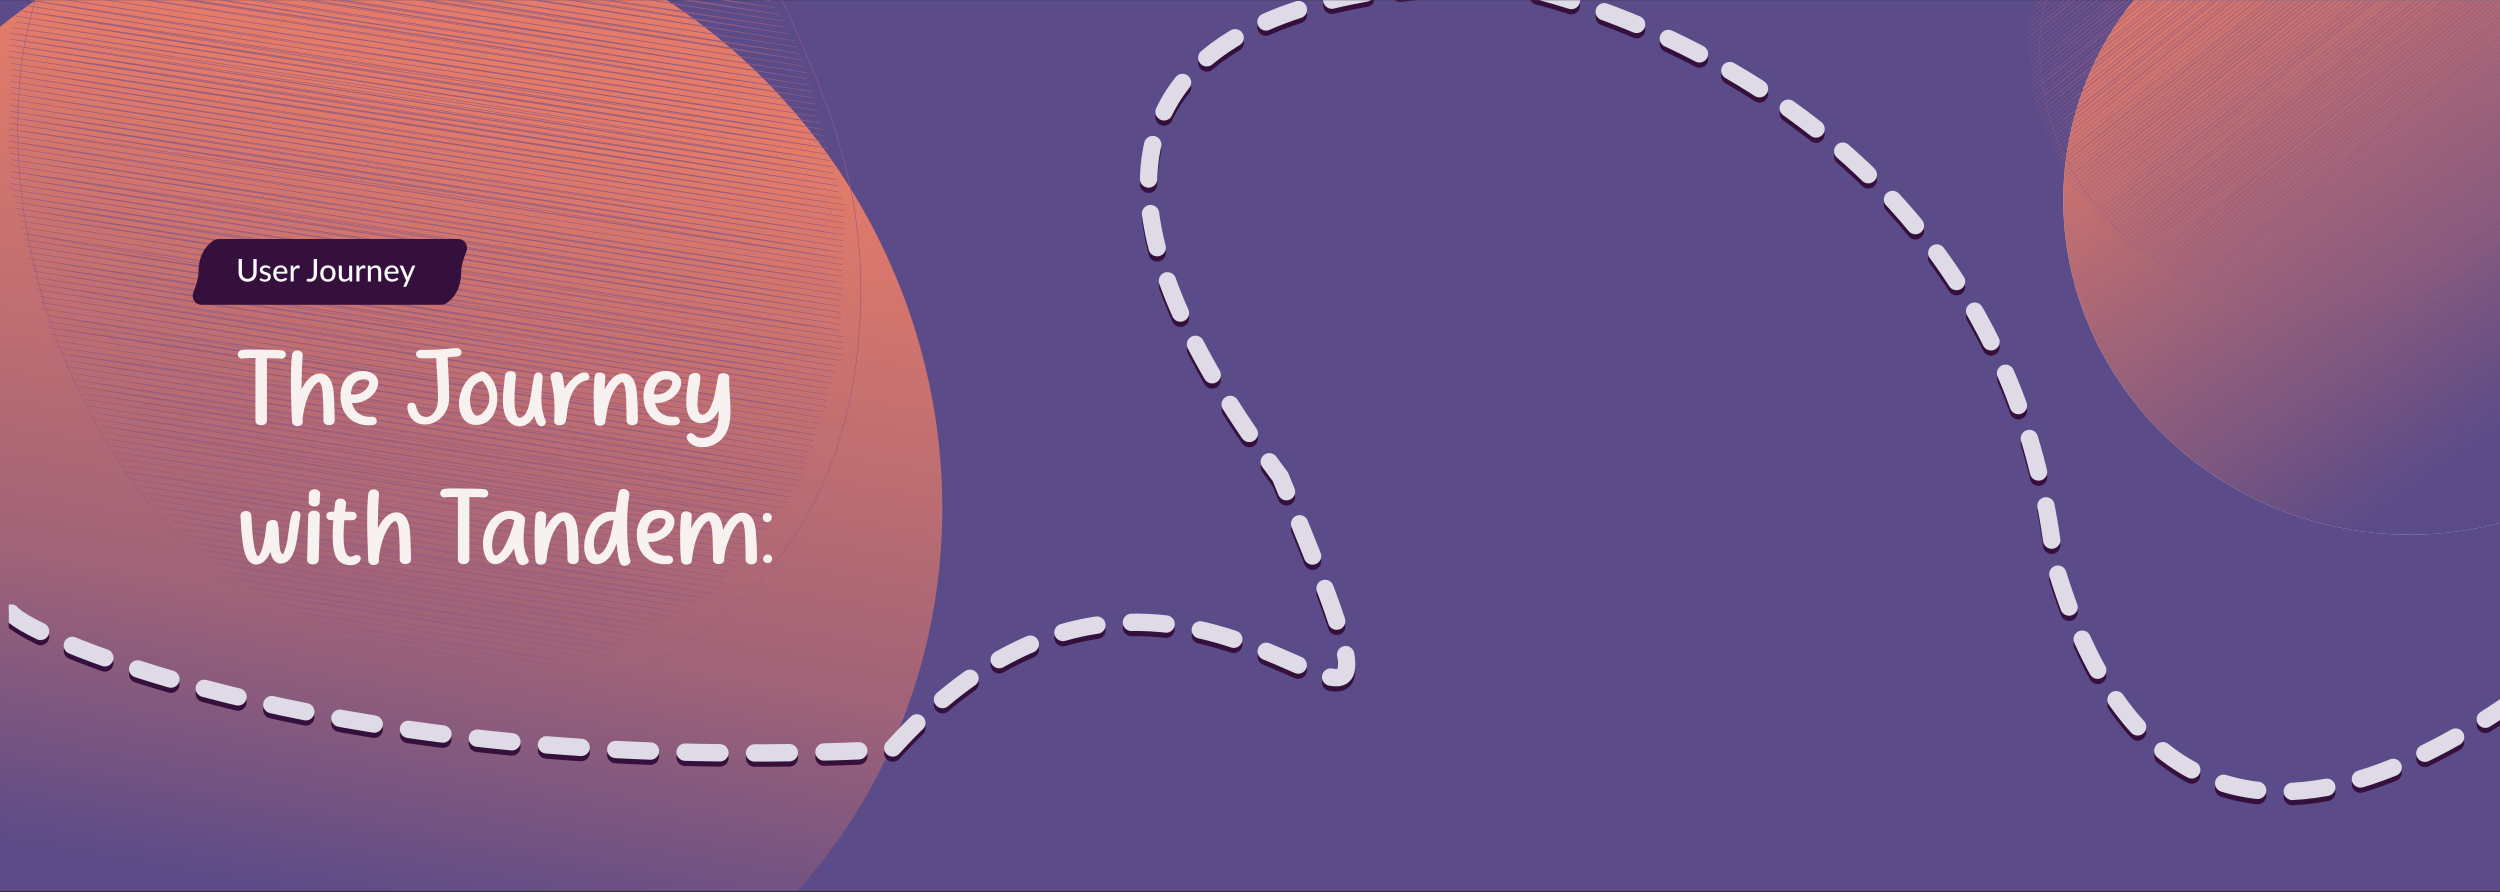 <svg width="1440" height="514" viewBox="0 0 1440 514" fill="none" xmlns="http://www.w3.org/2000/svg">
<rect x="0" y="0" width="1440" height="514" fill="#333333" stroke="none"/>
<rect y="0.126" width="1440" height="513" fill="#5B4B88"/>
<g clip-path="url(#clip0_643_180)">
<ellipse opacity="0.85" cx="211.707" cy="281.366" rx="340.062" ry="327.486" transform="rotate(58.111 211.707 281.366)" fill="url(#paint0_linear_643_180)"/>
<path d="M200.191 -161.969C219.173 -160.485 238.135 -156.082 287.46 -148.41ZM200.191 -161.969C233.017 -157.478 267.767 -151.491 287.46 -148.41ZM188.332 -160.35C229.113 -154.897 266.667 -148.449 295.74 -143.661ZM188.332 -160.35C223.437 -155.021 260.595 -148.843 295.74 -143.661ZM178.152 -158.468C208.241 -153.474 235.578 -149.199 304.021 -138.91ZM178.152 -158.468C208.956 -154.045 239.181 -148.441 304.021 -138.91ZM166.294 -156.847C202.949 -152.521 237.964 -143.498 312.302 -134.161ZM166.294 -156.847C215.437 -149.71 267.377 -141.254 312.302 -134.161ZM156.112 -154.966C188.242 -150.57 222.331 -142.493 320.582 -129.412ZM156.112 -154.966C214.663 -145.477 274.298 -137.708 320.582 -129.412ZM144.254 -153.345C216.515 -143.621 289.571 -131.31 327.184 -124.922ZM144.254 -153.345C204.092 -144.434 261.96 -134.631 327.184 -124.922ZM137.43 -150.943C210.271 -138.7 283.446 -130.226 335.464 -120.173ZM137.43 -150.943C207.511 -139.131 279.147 -129.476 335.464 -120.173ZM133.964 -148.018C190.515 -139.559 246.559 -130.419 343.744 -115.424ZM133.964 -148.018C200.551 -137.401 269.204 -126.575 343.744 -115.424ZM128.817 -145.355C186.135 -137.425 240.723 -127.238 352.025 -110.674ZM128.817 -145.355C204.597 -133.508 280.205 -122.651 352.025 -110.674ZM123.671 -142.692C189.881 -130.604 256.67 -120.997 356.949 -106.446ZM123.671 -142.692C198.216 -130.756 272.901 -118.831 356.949 -106.446ZM120.205 -139.768C175.289 -129.876 228.58 -122.352 361.871 -102.219ZM120.205 -139.768C204.252 -126.557 286.508 -114.094 361.871 -102.219ZM115.058 -137.105C188.347 -123.559 262.045 -113.717 365.118 -98.251ZM115.058 -137.105C170.089 -128.949 223.23 -120.161 365.118 -98.251ZM109.913 -134.44C199.836 -121.415 289.686 -108.072 370.042 -94.022ZM109.913 -134.44C198.051 -121.089 285.968 -107.373 370.042 -94.022ZM104.767 -131.777C202.192 -116.612 303.218 -101.644 373.287 -90.055ZM104.767 -131.777C184.849 -119.025 264.61 -107.43 373.287 -90.055ZM101.3 -128.852C162.672 -118.09 226.426 -109.105 378.211 -85.827ZM101.3 -128.852C164.701 -119.093 228.768 -108.318 378.211 -85.827ZM96.154 -126.189C166.381 -114.165 232.644 -104.427 381.456 -81.86ZM96.154 -126.189C187.354 -111.99 280.527 -97.524 381.456 -81.86ZM91.008 -123.525C196.176 -107.305 299.487 -92.353 386.38 -77.632ZM91.008 -123.525C202.696 -104.579 314.971 -87.55 386.38 -77.632ZM87.541 -120.602C182.184 -106.845 277.451 -89.523 389.625 -73.665ZM87.541 -120.602C174.808 -105.767 261.087 -92.319 389.625 -73.665ZM82.396 -117.937C190.345 -101.086 297.243 -83.469 394.549 -69.436ZM82.396 -117.937C195.01 -99.944 307.184 -83.397 394.549 -69.436ZM75.572 -115.535C175.394 -100.66 272.516 -82.853 397.795 -65.468ZM75.572 -115.535C201.338 -95.445 324.596 -76.782 397.795 -65.468ZM73.782 -112.349C143.595 -101.09 212.69 -91.514 402.719 -61.242ZM73.782 -112.349C169.556 -96.788 265.257 -82.332 402.719 -61.242ZM71.992 -109.165C157.565 -96.739 242.556 -83.455 405.964 -57.273ZM71.992 -109.165C197.433 -89.12 323.355 -69.309 405.964 -57.273ZM68.525 -106.241C204.789 -84.012 340.628 -64.695 410.889 -53.047ZM68.525 -106.241C162.524 -93.508 256.307 -77.995 410.889 -53.047ZM66.737 -103.055C149.966 -90.817 231.526 -76.716 414.134 -49.078ZM66.737 -103.055C202.055 -82.742 336.929 -60.845 414.134 -49.078ZM64.948 -99.87C166.643 -83.798 265.701 -68.63 419.059 -44.85ZM64.948 -99.87C192.752 -81.363 321.604 -60.231 419.059 -44.85ZM61.479 -96.946C175.734 -79.075 288.817 -60.967 422.303 -40.883ZM61.479 -96.946C166.313 -79.96 270.71 -64.221 422.303 -40.883ZM59.69 -93.761C163.937 -77.056 268.397 -60.666 423.87 -37.177ZM59.69 -93.761C173.749 -76.225 286.742 -58.733 423.87 -37.177ZM57.901 -90.576C153.84 -75.515 253.246 -60.502 425.438 -33.469ZM57.901 -90.576C152.236 -76.127 246.54 -61.265 425.438 -33.469ZM54.434 -87.651C132.63 -75.862 209.514 -62.939 428.683 -29.503ZM54.434 -87.651C185.281 -66.611 314.883 -46.191 428.683 -29.503ZM52.644 -84.467C155.738 -68.413 258.85 -54.043 430.251 -25.797ZM52.644 -84.467C143.868 -68.842 235.348 -54.385 430.251 -25.797ZM50.855 -81.282C132.661 -68.794 210.983 -56.599 431.818 -22.089ZM50.855 -81.282C141.087 -66.558 230.223 -52.894 431.818 -22.089ZM47.389 -78.357C186.824 -55.147 327.308 -35.6 433.386 -18.383ZM47.389 -78.357C165.012 -60.449 283.331 -42.588 433.386 -18.383ZM45.598 -75.171C139.374 -60.612 232.057 -45.664 436.631 -14.416ZM45.598 -75.171C139.466 -61.291 233.755 -46.18 436.631 -14.416ZM43.809 -71.988C149.753 -56.213 253.933 -39.033 438.198 -10.708ZM43.809 -71.988C144.289 -56.688 245.111 -41.199 438.198 -10.708ZM40.342 -69.063C150.315 -50.024 258.733 -35.595 439.766 -7.003ZM40.342 -69.063C198.572 -44.514 357.091 -20.591 439.766 -7.003ZM38.553 -65.878C120.845 -52.251 202.091 -40.617 443.011 -3.036ZM38.553 -65.878C128.959 -53.896 219.168 -38.417 443.011 -3.036ZM36.764 -62.693C143.72 -46.574 251.363 -29.628 444.579 0.672ZM36.764 -62.693C120.337 -49.916 204.365 -37.42 444.579 0.672ZM33.296 -59.769C132.26 -45.012 234.791 -27.22 446.146 4.378ZM33.296 -59.769C192.46 -33.661 351.297 -8.79 446.146 4.378ZM31.507 -56.584C149.612 -36.972 265.647 -18.393 449.392 8.344ZM31.507 -56.584C115.397 -45.017 198.977 -31.666 449.392 8.344ZM29.718 -53.399C158.636 -33.793 286.468 -14.16 450.959 12.052ZM29.718 -53.399C154.698 -34.685 280.343 -14.497 450.959 12.052ZM29.607 -49.953C139.226 -31.918 247.636 -14.254 452.527 15.758ZM29.607 -49.953C142.688 -33.17 254.391 -14.575 452.527 15.758ZM27.818 -46.767C170.175 -23.946 309.652 -2.666 454.093 19.465ZM27.818 -46.767C152.282 -29.474 276.861 -9.475 454.093 19.465ZM27.707 -43.322C120.017 -29.292 212.242 -15.969 457.339 23.433ZM27.707 -43.322C161.326 -22.705 295.846 -2.115 457.339 23.433ZM25.918 -40.136C113.763 -25.884 204.041 -11.862 458.906 27.139ZM25.918 -40.136C135.106 -23.081 243.365 -5.805 458.906 27.139ZM25.807 -36.691C113.668 -24.076 200.939 -10.146 460.473 30.845ZM25.807 -36.691C161.193 -14.981 296.348 6.615 460.473 30.845ZM24.017 -33.507C185.201 -9.116 349.829 15.241 462.041 34.551ZM24.017 -33.507C164.136 -12.577 305.006 9.334 462.041 34.551ZM22.228 -30.322C126.697 -14.49 229.661 1.723 463.608 38.259ZM22.228 -30.322C162.116 -9.251 301.171 13.372 463.608 38.259ZM22.117 -26.876C190.704 -1.897 361.178 25.856 465.176 41.965ZM22.117 -26.876C125.2 -9.412 228.452 5.469 465.176 41.965ZM20.328 -23.691C193.03 1.065 365.944 29.555 465.065 45.411ZM20.328 -23.691C113.269 -10.001 206.2 3.96 465.065 45.411ZM20.217 -20.245C189.081 6.193 357.111 32.212 466.631 49.117ZM20.217 -20.245C116.579 -4.129 212.435 10.903 466.631 49.117ZM18.428 -17.059C189.502 9.937 361.12 37.061 468.199 52.823ZM18.428 -17.059C140.148 1.643 262.372 21.198 468.199 52.823ZM16.639 -13.874C143.455 4.613 268.873 23.461 468.088 56.269ZM16.639 -13.874C131.722 3.686 245.783 20.146 468.088 56.269ZM16.528 -10.428C135.055 7.791 250.497 26.291 469.656 59.976ZM16.528 -10.428C143.242 8.334 270.378 28.09 469.656 59.976ZM14.739 -7.243C134.268 11.162 255.99 30.848 471.223 63.683ZM14.739 -7.243C109.034 7.768 204.288 21.683 471.223 63.683ZM14.628 -3.797C113.207 12.088 210.864 26.348 471.111 67.129ZM14.628 -3.797C111.801 11.363 208.216 27.026 471.111 67.129ZM12.839 -0.612C183.723 25.204 352.32 53.649 472.679 70.834ZM12.839 -0.612C118.309 17.125 222.029 32.551 472.679 70.834ZM12.728 2.834C190.605 31.122 367.156 56.859 474.245 74.541ZM12.728 2.834C121.515 20.228 230.134 36.276 474.245 74.541ZM10.938 6.017C145.596 28.055 280.294 49.595 474.135 77.989ZM10.938 6.017C140.782 24.837 271.548 46.129 474.135 77.989ZM9.149 9.203C122.354 27.525 234.597 44.786 475.703 81.694ZM9.149 9.203C161.172 32.472 314.09 55.357 475.703 81.694ZM9.038 12.649C185.391 39.61 358.605 68.254 477.271 85.4ZM9.038 12.649C115.706 28.662 224.929 45.477 477.271 85.4ZM7.249 15.834C127.271 33.85 246.368 52.552 477.159 88.846ZM7.249 15.834C193.5 44.899 380.679 73.922 477.159 88.846ZM5.46 19.019C129.202 36.294 251.847 55.387 478.726 92.552ZM5.46 19.019C134.802 39.251 262.746 59.078 478.726 92.552ZM5.349 22.465C174.28 46.872 343.102 73.026 480.294 96.26ZM5.349 22.465C140.477 43.42 277.241 63.853 480.294 96.26ZM5.238 25.911C144.056 46.759 281.273 67.384 480.183 99.706ZM5.238 25.911C108.458 42.314 214.831 59.031 480.183 99.706ZM5.126 29.357C116.577 45.806 227.247 62.805 481.749 103.412ZM5.126 29.357C155.787 53.707 304.915 76.161 481.749 103.412ZM5.015 32.803C106.22 48.682 210.698 63.013 483.317 107.118ZM5.015 32.803C178.74 59.089 353.18 86.35 483.317 107.118ZM6.583 36.508C113.951 52.608 221.132 69.32 483.206 110.564ZM6.583 36.508C173.67 61.089 339.964 87.539 483.206 110.564ZM6.472 39.954C166.417 66.161 324.517 89.96 484.774 114.27ZM6.472 39.954C110.427 56.705 215.266 73.767 484.774 114.27ZM6.36 43.4C195.328 73.464 382.743 101.962 486.341 117.978ZM6.36 43.4C132.803 62.774 260.343 82.487 486.341 117.978ZM6.249 46.846C140.792 67.475 277.239 89.332 486.23 121.424ZM6.249 46.846C180.541 74.914 355.234 101.926 486.23 121.424ZM6.14 50.292C166.702 74.801 327.239 100.834 486.12 124.869ZM6.14 50.292C122.256 68.252 237.517 87.016 486.12 124.869ZM6.029 53.738C162.596 79.189 318.94 101.731 486.009 128.315ZM6.029 53.738C149.381 75.534 292.525 98.268 486.009 128.315ZM5.918 57.184C156.832 80.811 309.473 104.231 485.897 131.76ZM5.918 57.184C128.435 76.075 251.684 94.805 485.897 131.76ZM5.806 60.63C155.019 84.402 301.925 108.137 485.786 135.206ZM5.806 60.63C138.883 81.092 273.094 102.457 485.786 135.206ZM5.695 64.076C146.165 84.82 286.01 107.078 485.675 138.652ZM5.695 64.076C165.179 89.106 325.681 113.829 485.675 138.652ZM5.585 67.521C167.987 91.621 329.513 118.226 485.565 142.097ZM5.585 67.521C152.067 91.233 297.209 113.339 485.565 142.097ZM5.474 70.967C147.155 93.011 290.849 113.987 485.454 145.543ZM5.474 70.967C105.274 86.849 204.682 102.853 485.454 145.543ZM5.363 74.413C115.559 89.841 225.306 106.781 485.343 148.989ZM5.363 74.413C186.292 102.613 366.466 131.186 485.343 148.989ZM5.252 77.859C101.216 92.499 199.483 108.212 485.231 152.435ZM5.252 77.859C147.184 100.345 288.126 121.645 485.231 152.435ZM5.14 81.305C125.91 102.003 247.872 118.573 485.12 155.881ZM5.14 81.305C107.6 96.71 209.323 113.305 485.12 155.881ZM5.03 84.75C151.549 106.771 297.291 131.781 485.009 159.327ZM5.03 84.75C111.4 101.124 217.044 118.025 485.009 159.327ZM4.919 88.196C137.937 110.009 271.715 128.648 484.899 162.772ZM4.919 88.196C139.477 110.193 272.253 130.661 484.899 162.772ZM6.486 91.902C151.691 114.086 297.996 137.603 484.788 166.218ZM6.486 91.902C160.837 114.792 314.375 139.577 484.788 166.218ZM6.374 95.348C133.877 115.095 263.318 134.968 484.676 169.664ZM6.374 95.348C194.398 124.733 382.437 153.904 484.676 169.664ZM6.264 98.793C179.204 123.576 352.705 152.773 484.565 173.11ZM6.264 98.793C144.846 121.092 283.909 143.151 484.565 173.11ZM6.153 102.239C195.291 130.449 383.474 160.236 484.454 176.555ZM6.153 102.239C163.278 127.357 319.965 151.309 484.454 176.555ZM6.042 105.685C128.936 124.955 252.707 143.35 484.344 180ZM6.042 105.685C146.748 128.514 287.587 150.291 484.344 180ZM5.931 109.131C184.934 136.504 363.157 163.805 484.233 183.446ZM5.931 109.131C161.891 132.685 319.191 157.392 484.233 183.446ZM7.499 112.838C163.689 138.257 318.446 160.931 484.122 186.892ZM7.499 112.838C111.404 128.392 213.977 145.385 484.122 186.892ZM9.066 116.545C184.042 142.219 359.46 170.407 484.011 190.34ZM9.066 116.545C181.842 144.192 353.696 172.047 484.011 190.34ZM8.954 119.991C146.06 142.94 282.674 162.121 485.579 194.045ZM8.954 119.991C169.334 145.792 330.532 170.821 485.579 194.045ZM10.522 123.696C195.282 151.769 380.69 181.317 485.468 197.491ZM10.522 123.696C127.193 140.628 242.618 159.995 485.468 197.491ZM12.088 127.403C161.705 150.5 310.91 175.893 485.357 200.937ZM12.088 127.403C153.578 149.132 295.016 170.977 485.357 200.937ZM11.98 130.85C193.033 159.487 373.993 187.639 485.245 204.383ZM11.98 130.85C116.977 147.399 223.03 163.661 485.245 204.383ZM13.546 134.556C140.001 157.163 265.674 175.527 483.456 207.568ZM13.546 134.556C172.692 158.933 329.926 182.7 483.456 207.568ZM13.435 138.002C173.486 161.327 333.758 187.304 481.668 210.754ZM13.435 138.002C152.589 159.123 292.197 180.329 481.668 210.754ZM15.002 141.708C129.092 160.064 245.54 177.929 481.556 214.199ZM15.002 141.708C195.134 171.039 374.991 198.377 481.556 214.199ZM16.569 145.414C134.076 163.958 251.257 182.035 479.767 217.383ZM16.569 145.414C193.329 173.614 368.514 201.019 479.767 217.383ZM16.459 148.859C136.339 166.933 256.065 185.277 479.655 220.829ZM16.459 148.859C173.261 174.416 330.88 198.708 479.655 220.829ZM18.026 152.568C163.87 176.891 310.062 199.572 477.866 224.014ZM18.026 152.568C177.254 176.864 335.901 201.874 477.866 224.014ZM19.594 156.273C189.32 181.314 358.422 209.579 477.755 227.46ZM19.594 156.273C165.217 179.19 309.565 201.843 477.755 227.46ZM19.483 159.719C141.886 178.453 262.793 197.479 475.966 230.645ZM19.483 159.719C189.069 184.974 359.773 212.097 475.966 230.645ZM21.049 163.426C138.223 183.272 255.031 199.962 475.855 234.091ZM21.049 163.426C138.784 181.334 257.25 200.613 475.855 234.091ZM20.939 166.871C163.028 188.956 305.255 212.934 474.066 237.276ZM20.939 166.871C147.482 185.551 273.083 205.342 474.066 237.276ZM22.506 170.578C177.665 193.792 333.056 218.715 472.278 240.462ZM22.506 170.578C156.884 191.555 292.355 213.1 472.278 240.462ZM24.074 174.285C159.714 196.414 299.175 217.046 472.166 243.907ZM24.074 174.285C148.016 194.29 269.602 212.814 472.166 243.907ZM23.963 177.731C186.802 203.495 350.264 228.286 470.377 247.093ZM23.963 177.731C169.171 200.387 313.47 222.887 470.377 247.093ZM25.529 181.437C201.349 210.972 376.483 238.068 470.266 250.539ZM25.529 181.437C146.294 199.595 267.667 218.579 470.266 250.539ZM27.097 185.143C200.849 210.671 373.25 238.454 468.477 253.724ZM27.097 185.143C148.184 203.579 268.504 221.955 468.477 253.724ZM26.986 188.589C124.475 202.029 223.852 218.852 468.366 257.17ZM26.986 188.589C120.893 202.575 215.089 217.009 468.366 257.17ZM28.554 192.296C162.26 212.798 296.535 232.939 466.576 260.353ZM28.554 192.296C124.778 207.167 222.604 222.831 466.576 260.353ZM30.121 196.003C133.051 212.413 236.422 226.942 464.787 263.538ZM30.121 196.003C147.055 214.671 262.888 232.431 464.787 263.538ZM31.689 199.709C117.667 212.892 205.338 226.916 464.676 266.984ZM31.689 199.709C134.36 216.242 237.358 231.355 464.676 266.984ZM34.933 203.678C121.516 216.185 211.675 229.641 462.887 270.17ZM34.933 203.678C125.688 216.236 215.44 229.525 462.887 270.17ZM36.501 207.383C178.221 227.708 322.642 249.905 462.776 273.615ZM36.501 207.383C182.893 229.903 329.675 252.384 462.776 273.615ZM38.069 211.089C140.57 226.608 241.437 241.597 460.987 276.801ZM38.069 211.089C134.168 225.212 230.746 241.132 460.987 276.801ZM41.314 215.058C169.429 234.469 295.07 253.646 460.876 280.247ZM41.314 215.058C162.316 233.16 282.969 251.566 460.876 280.247ZM42.881 218.764C144.893 236.206 247.255 250.822 457.41 283.171ZM42.881 218.764C128.091 231.578 213.006 244.97 457.41 283.171ZM44.448 222.47C189.572 246.593 335.355 269.29 455.62 286.355ZM44.448 222.47C166.503 240.649 287.533 258.644 455.62 286.355ZM47.694 226.438C194.54 250.384 342.961 272.134 453.831 289.54ZM47.694 226.438C197.787 249.115 348.08 272.407 453.831 289.54ZM49.262 230.144C158.218 246.331 268.836 263.016 450.363 292.465ZM49.262 230.144C145.011 244.897 238.99 259.961 450.363 292.465ZM50.828 233.851C200.129 256.338 347.097 280.274 448.574 295.65ZM50.828 233.851C150.029 249.607 250.915 265.214 448.574 295.65ZM54.074 237.819C205.931 259.838 359.433 282.678 446.785 298.834ZM54.074 237.819C181.564 258.038 310.018 278.719 446.785 298.834ZM55.642 241.524C156.569 258.26 257.555 271.847 443.317 301.759ZM55.642 241.524C207.43 266.426 358.553 289.145 443.317 301.759ZM57.208 245.231C189.198 268.235 320.398 288.33 441.528 304.945ZM57.208 245.231C153.998 259.523 249.659 274.212 441.528 304.945ZM60.455 249.199C207.239 272.417 354.978 294.393 438.061 307.867ZM60.455 249.199C149.438 262.916 240.032 276.27 438.061 307.867ZM62.022 252.905C169.597 268.551 275.935 284.167 436.272 311.053ZM62.022 252.905C207.525 275.955 353.18 299.25 436.272 311.053ZM63.589 256.611C183.856 275.946 303.408 293.471 434.482 314.239ZM63.589 256.611C141.592 268.813 218.983 280.948 434.482 314.239ZM65.156 260.317C139.853 272.127 215.791 283.481 431.015 317.163ZM65.156 260.317C180.099 276.841 296.84 295.575 431.015 317.163ZM68.401 264.286C181.482 281.502 293.86 299.575 429.226 320.348ZM68.401 264.286C201.965 284.891 335.811 305.798 429.226 320.348ZM69.969 267.992C193.871 287.058 319.132 308.25 427.437 323.532ZM69.969 267.992C151.255 280.605 232.001 293.143 427.437 323.532ZM71.537 271.697C145.971 281.407 220.341 295.445 423.969 326.457ZM71.537 271.697C163.234 286.133 253.291 300.867 423.969 326.457ZM74.782 275.666C188.162 294.629 300.254 310.073 422.18 329.643ZM74.782 275.666C165.659 290.093 255.986 303.922 422.18 329.643ZM79.706 279.892C164.512 292.098 254.343 307.015 418.713 332.566ZM79.706 279.892C173.396 293.546 268.226 308.968 418.713 332.566ZM82.951 283.861C179.898 299.207 277.833 313.629 416.922 335.752ZM82.951 283.861C185.295 298.172 286.228 314.495 416.922 335.752ZM87.876 288.089C168.497 300.643 252.748 314.047 413.456 338.676ZM87.876 288.089C199.747 304.997 310.722 323.564 413.456 338.676ZM91.12 292.056C199.623 306.743 310.85 326.271 409.989 341.599ZM91.12 292.056C197.83 308.548 304.614 326.271 409.989 341.599ZM96.045 296.284C181.588 309.63 266.702 324.758 404.843 344.264ZM96.045 296.284C210.401 315.991 325.532 333.319 404.843 344.264ZM99.289 300.252C198.199 314.146 301.402 329.555 401.374 347.187ZM99.289 300.252C205.612 318.014 309.574 333.773 401.374 347.187ZM102.535 304.22C184.501 317.642 267.17 328.309 396.229 349.852ZM102.535 304.22C216.007 321.682 327.156 338.574 396.229 349.852ZM107.46 308.446C184.704 321.527 258.922 331.081 392.762 352.775ZM107.46 308.446C192.953 322.952 278.555 335.061 392.762 352.775ZM110.704 312.415C172.171 323.778 230.026 332.254 387.616 355.44ZM110.704 312.415C183.021 322.801 254.519 334.915 387.616 355.44ZM115.63 316.643C179.902 325.19 242.598 335.576 382.47 358.103ZM115.63 316.643C212.121 331.549 308.84 346.533 382.47 358.103ZM118.874 320.61C203.531 332.203 289.343 345.924 379.004 361.027ZM118.874 320.61C191.372 332.056 265.598 344.386 379.004 361.027ZM123.799 324.838C194.409 333.934 267.957 346.628 373.857 363.69ZM123.799 324.838C195.067 336.682 265.135 346.597 373.857 363.69ZM127.043 328.805C175.917 336.121 230.106 343.003 370.391 366.615ZM127.043 328.805C177.274 336.388 228.065 344.971 370.391 366.615ZM131.968 333.033C193.752 343.565 253.475 351.864 365.244 369.278ZM131.968 333.033C200.439 345.117 270.966 355.246 365.244 369.278ZM140.247 337.783C196.431 347.391 255.069 356.956 361.777 372.203ZM140.247 337.783C208.181 348.885 276.467 360.264 361.777 372.203ZM148.527 342.532C217.968 350.806 287.352 364.512 356.63 374.866ZM148.527 342.532C192.124 349.059 236.607 355.32 356.63 374.866ZM156.808 347.282C197.651 354.819 237.76 358.868 353.164 377.791ZM156.808 347.282C206.465 355.732 256.432 361.666 353.164 377.791ZM165.088 352.031C227.074 359.9 290.061 371.774 342.983 379.673ZM165.088 352.031C208.146 358.51 254.077 366.067 342.983 379.673ZM173.37 356.782C230.617 366.071 290.98 376.225 331.124 381.292ZM173.37 356.782C206.674 362.244 240.981 367.598 331.124 381.292ZM181.65 361.531C222.543 366.394 261.056 374.468 319.266 382.913ZM181.65 361.531C227.495 368.946 271.845 374.994 319.266 382.913ZM189.93 366.28C235.849 372.146 282.074 380.988 309.085 384.794ZM189.93 366.28C235.591 373.436 282.274 381.189 309.085 384.794ZM198.209 371.03C221.886 375.07 245.547 378.694 297.227 386.415ZM198.209 371.03C236.603 376.911 276.104 383.004 297.227 386.415Z" stroke="#945C80" stroke-width="0.334" stroke-linecap="round"/>
<path d="M427.165 -33.439C446.44 -13.54 459.284 18.413 470.338 45.629C481.392 72.846 489.863 101.438 493.489 129.859C497.115 158.279 496.33 189.289 492.094 216.149C487.858 243.011 479.794 268.686 468.075 291.03C456.356 313.375 439.571 334.066 421.777 350.216C403.986 366.367 383.796 379.763 361.32 387.936C338.842 396.109 311.9 399.83 286.916 399.255C261.933 398.679 235.922 393.829 211.419 384.481C186.917 375.133 162 360.432 139.902 343.166C117.804 325.901 96.219 304.253 78.83 280.889C61.442 257.527 46.531 230.239 35.573 202.994C24.614 175.747 16.801 146.033 13.082 117.412C9.365 88.791 9.101 58.1 13.265 31.264C17.429 4.428 26.378 -21.177 38.067 -43.603C49.756 -66.03 65.453 -87.261 83.4 -103.296C101.344 -119.331 123.312 -131.806 145.746 -139.813C168.177 -147.82 193.184 -151.891 217.996 -151.334C242.808 -150.777 270.129 -145.739 294.618 -136.474C319.108 -127.211 341.986 -114.191 364.935 -95.749C387.886 -77.305 421.088 -39.131 432.32 -25.812C443.551 -12.492 435.296 -18.22 432.326 -15.83" stroke="#945C80" stroke-width="0.334" stroke-linecap="round"/>
</g>
<g clip-path="url(#clip1_643_180)">
<g opacity="0.85">
<ellipse cx="1384.69" cy="118.232" rx="196.588" ry="189.317" transform="rotate(13.362 1384.69 118.232)" fill="#D9D9D9"/>
<ellipse cx="1384.69" cy="118.232" rx="196.588" ry="189.317" transform="rotate(13.362 1384.69 118.232)" fill="url(#paint1_linear_643_180)"/>
</g>
<path d="M1202.45 -61.758C1211.11 -69.782 1220.89 -76.559 1244.86 -95.791ZM1202.45 -61.758C1218.17 -74.817 1235.28 -88.12 1244.86 -95.791ZM1198.03 -55.667C1217.51 -71.945 1235.99 -86.33 1250.23 -97.553ZM1198.03 -55.667C1215.04 -69.41 1233.26 -83.729 1250.23 -97.553ZM1194.43 -50.229C1209.17 -61.828 1222.47 -72.477 1255.59 -99.314ZM1194.43 -50.229C1209.26 -62.396 1224.3 -73.798 1255.59 -99.314ZM1190.01 -44.137C1207.29 -59.012 1225.69 -71.149 1260.96 -101.076ZM1190.01 -44.137C1213.7 -63.513 1239.08 -83.605 1260.96 -101.076ZM1186.41 -38.7C1201.79 -51.482 1219.43 -63.598 1266.32 -102.838ZM1186.41 -38.7C1215.01 -61.367 1243.41 -85.257 1266.32 -102.838ZM1181.99 -32.608C1216.52 -61.424 1252.39 -89.508 1270.87 -103.945ZM1181.99 -32.608C1210.91 -56.106 1239.35 -78.329 1270.87 -103.945ZM1180.01 -28.479C1215.77 -56.493 1250.2 -86.257 1276.24 -105.707ZM1180.01 -28.479C1214.42 -55.418 1248.66 -83.979 1276.24 -105.707ZM1179.67 -25.66C1207.02 -47.852 1234.42 -69.525 1281.61 -107.469ZM1179.67 -25.66C1212.13 -51.512 1245.55 -78.217 1281.61 -107.469ZM1178.51 -22.186C1205.99 -44.952 1233.17 -65.517 1286.97 -109.231ZM1178.51 -22.186C1215.36 -51.707 1251.76 -81.569 1286.97 -109.231ZM1177.35 -18.712C1210.22 -43.768 1242.38 -70.141 1290.71 -109.683ZM1177.35 -18.712C1213.71 -47.632 1250.13 -76.621 1290.71 -109.683ZM1177.01 -15.893C1204.29 -36.809 1229.9 -57.911 1294.44 -110.136ZM1177.01 -15.893C1217.91 -48.604 1257.76 -80.817 1294.44 -110.136ZM1175.85 -12.418C1212.3 -40.084 1247.49 -69.506 1297.36 -109.934ZM1175.85 -12.418C1202.44 -34.046 1228.47 -54.545 1297.36 -109.934ZM1174.7 -8.944C1218.02 -44.412 1261.44 -79.713 1301.1 -110.387ZM1174.7 -8.944C1217.39 -43.461 1260.13 -77.723 1301.1 -110.387ZM1173.54 -5.47C1220.89 -43.451 1269.7 -83.158 1304.02 -110.185ZM1173.54 -5.47C1212.57 -36.569 1251.02 -68.012 1304.02 -110.185ZM1173.2 -2.65C1203.49 -26.064 1234.11 -51.317 1307.75 -110.638ZM1173.2 -2.65C1203.97 -27.414 1235.42 -52.051 1307.75 -110.638ZM1172.04 0.824C1206.59 -26.091 1238.58 -52.169 1310.67 -110.436ZM1172.04 0.824C1216.36 -34.73 1261.63 -71.069 1310.67 -110.436ZM1170.88 4.298C1221.94 -36.766 1271.71 -77.52 1314.4 -110.889ZM1170.88 4.298C1225.77 -38.583 1280.16 -82.543 1314.4 -110.889ZM1170.54 7.117C1216.16 -30.193 1263.43 -66.277 1317.32 -110.687ZM1170.54 7.117C1213.44 -26.374 1255.38 -60.003 1317.32 -110.687ZM1169.38 10.591C1221.86 -31.473 1274.2 -72.733 1321.06 -111.14ZM1169.38 10.591C1224.29 -33.115 1278.46 -77.234 1321.06 -111.14ZM1167.41 14.72C1215.67 -24.477 1263.91 -61.201 1323.98 -110.938ZM1167.41 14.72C1228.73 -34.093 1288.43 -82.367 1323.98 -110.938ZM1167.88 16.886C1201.96 -10.165 1235.09 -37.602 1327.71 -111.392ZM1167.88 16.886C1214.68 -20.176 1261.02 -57.671 1327.71 -111.392ZM1168.35 19.051C1209.6 -14.689 1250.92 -47.8 1330.63 -111.189ZM1168.35 19.051C1229.52 -29.633 1290.8 -78.635 1330.63 -111.189ZM1168.01 21.87C1234.63 -30.822 1299.94 -84.553 1334.37 -111.643ZM1168.01 21.87C1212.96 -15.581 1258.89 -51.755 1334.37 -111.643ZM1168.48 24.035C1208.66 -8.716 1248.84 -39.917 1337.29 -111.44ZM1168.48 24.035C1233.96 -29.037 1299.86 -81.236 1337.29 -111.44ZM1168.96 26.2C1218.48 -13.344 1266.52 -52.068 1341.02 -111.894ZM1168.96 26.2C1230.53 -24.212 1293.58 -73.99 1341.02 -111.894ZM1168.61 29.02C1224.18 -15.486 1279.33 -59.358 1343.94 -111.692ZM1168.61 29.02C1219.82 -11.567 1270.36 -52.483 1343.94 -111.692ZM1169.09 31.185C1219.94 -9.253 1270.76 -49.922 1346.05 -110.836ZM1169.09 31.185C1224.44 -13.374 1279.32 -57.465 1346.05 -110.836ZM1169.56 33.35C1216.24 -3.998 1264.37 -42.947 1348.15 -109.979ZM1169.56 33.35C1215.32 -3.526 1261.22 -40.214 1348.15 -109.979ZM1169.22 36.17C1207.07 5.523 1244.81 -24.046 1351.07 -109.778ZM1169.22 36.17C1233.07 -14.556 1296.16 -64.978 1351.07 -109.778ZM1169.69 38.335C1219.8 -1.854 1269.26 -42.764 1353.17 -108.922ZM1169.69 38.335C1214.58 3.374 1259.12 -32.197 1353.17 -108.922ZM1170.16 40.5C1209.83 8.504 1247.89 -22.029 1355.28 -108.065ZM1170.16 40.5C1214.28 5.61 1257.52 -29.229 1355.28 -108.065ZM1169.82 43.319C1238.17 -10.402 1305.55 -66.153 1357.38 -107.209ZM1169.82 43.319C1226.83 -2.706 1284.12 -49.069 1357.38 -107.209ZM1170.29 45.485C1215.86 8.91 1261.1 -27.002 1360.3 -107.008ZM1170.29 45.485C1215.63 8.581 1261.63 -27.994 1360.3 -107.008ZM1170.77 47.65C1221.98 6.044 1272.99 -34.163 1362.41 -106.151ZM1170.77 47.65C1219.47 8.333 1268.39 -31.06 1362.41 -106.151ZM1170.42 50.469C1224.62 8.41 1276.36 -34.894 1364.51 -105.295ZM1170.42 50.469C1247.3 -11.251 1324.05 -73.369 1364.51 -105.295ZM1170.9 52.634C1211.21 20.899 1250.3 -11.204 1367.43 -105.094ZM1170.9 52.634C1214.03 16.503 1258.43 -18.056 1367.43 -105.094ZM1171.37 54.799C1223.15 12.878 1275.54 -29.007 1369.53 -104.237ZM1171.37 54.799C1211.9 22.12 1252.51 -10.886 1369.53 -104.237ZM1171.03 57.619C1218.88 18.763 1269.42 -20.432 1371.64 -103.382ZM1171.03 57.619C1248.9 -3.867 1326.16 -65.728 1371.64 -103.382ZM1171.5 59.784C1229.38 14.261 1285.97 -30.756 1374.56 -103.18ZM1171.5 59.784C1211.69 26.448 1252.45 -5.992 1374.56 -103.18ZM1171.97 61.949C1234.45 11.495 1296.48 -38.453 1376.66 -102.323ZM1171.97 61.949C1232.43 12.912 1293.74 -35.805 1376.66 -102.323ZM1173.26 63.46C1226.92 21.136 1279.91 -20.793 1378.76 -101.468ZM1173.26 63.46C1227.9 19.027 1282.66 -24.008 1378.76 -101.468ZM1173.74 65.625C1243.18 10.407 1310.8 -44.151 1380.87 -100.611ZM1173.74 65.625C1233.42 16.221 1294.21 -32.09 1380.87 -100.611ZM1175.02 67.136C1219.76 31.005 1264.18 -5.387 1383.79 -100.409ZM1175.02 67.136C1239.9 14.966 1305.14 -37.624 1383.79 -100.409ZM1175.5 69.301C1218.42 35.299 1262.28 0.091 1385.89 -99.553ZM1175.5 69.301C1228.59 26.759 1281.37 -15.267 1385.89 -99.553ZM1176.79 70.812C1219.08 36.108 1261.63 2.233 1388 -98.697ZM1176.79 70.812C1242.83 18.3 1308.74 -34.154 1388 -98.697ZM1177.26 72.977C1255.33 9.842 1334.85 -54.876 1390.1 -97.841ZM1177.26 72.977C1245.02 17.978 1313.48 -36.949 1390.1 -97.841ZM1177.73 75.142C1228.34 34.232 1278.45 -5.83 1392.2 -96.984ZM1177.73 75.142C1245.45 20.308 1313.41 -33.489 1392.2 -96.984ZM1179.02 76.652C1260.47 10.393 1343.79 -55.551 1394.31 -96.129ZM1179.02 76.652C1229.67 37.066 1279.39 -3.692 1394.31 -96.129ZM1179.49 78.817C1262.61 10.588 1347.26 -56.156 1395.6 -94.618ZM1179.49 78.817C1224.36 42.255 1269.33 5.811 1395.6 -94.618ZM1180.78 80.328C1262.91 14.56 1344.53 -51.004 1397.7 -93.761ZM1180.78 80.328C1228.05 43.234 1274.68 5.911 1397.7 -93.761ZM1181.25 82.493C1264.54 15.955 1348.11 -50.777 1399.8 -92.906ZM1181.25 82.493C1240.32 34.937 1299.93 -12.489 1399.8 -92.906ZM1181.73 84.658C1242.88 34.688 1303.57 -14.492 1401.09 -91.395ZM1181.73 84.658C1237.52 39.643 1292.46 -5.372 1401.09 -91.395ZM1183.02 86.169C1240.53 39.863 1296.85 -4.917 1403.2 -90.539ZM1183.02 86.169C1244.23 36.362 1306.01 -13.217 1403.2 -90.539ZM1183.49 88.334C1241.51 41.651 1300.95 -5.49 1405.3 -89.682ZM1183.49 88.334C1229.45 51.714 1275.39 14.193 1405.3 -89.682ZM1184.78 89.845C1232.9 51.642 1280 13.172 1406.59 -88.172ZM1184.78 89.845C1232.02 51.977 1279.13 14.666 1406.59 -88.172ZM1185.25 92.01C1268 25.058 1350.8 -39.737 1408.69 -87.316ZM1185.25 92.01C1237.02 51.451 1287.15 10.711 1408.69 -87.316ZM1186.54 93.521C1273.22 24.429 1358.36 -45.139 1410.8 -86.459ZM1186.54 93.521C1239.59 51.305 1292.05 8.595 1410.8 -86.459ZM1187.01 95.686C1252.88 43.645 1318.56 -8.625 1412.09 -84.948ZM1187.01 95.686C1249.58 44.475 1313.5 -6.107 1412.09 -84.948ZM1187.48 97.851C1242.78 54.014 1297.25 10.167 1414.19 -84.093ZM1187.48 97.851C1261.22 38.417 1335.18 -21.588 1414.19 -84.093ZM1188.77 99.362C1274.29 30.402 1359.13 -36.413 1416.29 -83.237ZM1188.77 99.362C1240.39 57.526 1293.4 14.867 1416.29 -83.237ZM1189.25 101.526C1247.32 54.453 1305.27 8.092 1417.58 -81.726ZM1189.25 101.526C1279.8 28.947 1370.73 -44.073 1417.58 -81.726ZM1189.72 103.692C1249.09 54.609 1308.7 6.796 1419.69 -80.87ZM1189.72 103.692C1252.62 53.309 1314.77 3.392 1419.69 -80.87ZM1191.01 105.202C1272.38 38.544 1354.38 -27.325 1421.79 -80.014ZM1191.01 105.202C1256.65 52.489 1322.79 -1.192 1421.79 -80.014ZM1192.3 106.713C1259.47 52.272 1325.88 -1.533 1423.08 -78.503ZM1192.3 106.713C1242.59 66.615 1294.36 25.212 1423.08 -78.503ZM1193.59 108.224C1247.4 64.394 1301.1 21.152 1425.18 -77.646ZM1193.59 108.224C1267.16 49.87 1339.34 -8.59 1425.18 -77.646ZM1194.87 109.735C1244.11 70.333 1294.14 28.784 1427.29 -76.791ZM1194.87 109.735C1279.01 41.688 1363.84 -26.273 1427.29 -76.791ZM1196.98 110.59C1248.92 68.473 1301.03 26.7 1428.57 -75.28ZM1196.98 110.59C1277.63 44.846 1358.67 -19.745 1428.57 -75.28ZM1198.27 112.101C1276.51 50.301 1353.04 -11.678 1430.68 -74.424ZM1198.27 112.101C1249.01 71.815 1300.25 31.258 1430.68 -74.424ZM1199.55 113.612C1291.65 40.218 1382.47 -33.133 1432.78 -73.567ZM1199.55 113.612C1260.89 64.187 1322.82 14.406 1432.78 -73.567ZM1200.84 115.123C1266.11 62.538 1332.67 9.606 1434.07 -72.056ZM1200.84 115.123C1285.92 47.572 1370.75 -20.609 1434.07 -72.056ZM1202.13 116.633C1279.98 53.832 1358.41 -8.311 1435.36 -70.547ZM1202.13 116.633C1258.52 71.316 1314.86 26.73 1435.36 -70.547ZM1203.42 118.144C1279.93 57.563 1355.23 -4.149 1436.65 -69.036ZM1203.42 118.144C1272.89 62.038 1342.64 6.425 1436.65 -69.036ZM1204.71 119.655C1278.11 60.878 1352.16 1.226 1437.94 -67.525ZM1204.71 119.655C1264.19 71.815 1323.91 23.573 1437.94 -67.525ZM1206 121.165C1278.73 63.225 1350.47 6.322 1439.23 -66.014ZM1206 121.165C1270.58 69.178 1335.99 17.056 1439.23 -66.014ZM1207.29 122.676C1275.12 67.439 1343.28 13.127 1440.51 -64.503ZM1207.29 122.676C1284.88 60.588 1362.78 -2.095 1440.51 -64.503ZM1208.57 124.186C1287.05 60.374 1366.12 -1.978 1441.8 -62.993ZM1208.57 124.186C1280.12 67.466 1350.47 10.675 1441.8 -62.993ZM1209.86 125.697C1278.72 70.458 1348.02 13.849 1443.09 -61.483ZM1209.86 125.697C1258.5 86.937 1307.02 48.407 1443.09 -61.483ZM1211.15 127.208C1264.04 83.517 1317.32 40.671 1444.38 -59.972ZM1211.15 127.208C1299.1 56.688 1386.87 -13.33 1444.38 -59.972ZM1212.44 128.719C1258.97 91.18 1306.89 53.047 1445.67 -58.461ZM1212.44 128.719C1281.57 73.552 1349.83 18.335 1445.67 -58.461ZM1213.73 130.229C1273.16 83.951 1331.5 35.381 1446.96 -56.95ZM1213.73 130.229C1263.32 90.055 1313.05 50.721 1446.96 -56.95ZM1215.02 131.739C1285.92 74.286 1357.66 18.453 1448.24 -55.439ZM1215.02 131.739C1266.64 90.193 1318.17 49.201 1448.24 -55.439ZM1216.31 133.25C1281.38 81.862 1345.56 28.783 1449.53 -53.929ZM1216.31 133.25C1282.11 81.238 1346.57 29.39 1449.53 -53.929ZM1218.41 134.107C1288.82 77.32 1360.22 20.598 1450.82 -52.419ZM1218.41 134.107C1292.99 73.451 1367.95 13.969 1450.82 -52.419ZM1219.7 135.618C1281.63 85.868 1344.43 35.288 1452.11 -50.908ZM1219.7 135.618C1311.13 62.366 1402.48 -10.984 1452.11 -50.908ZM1220.99 137.127C1304.21 68.801 1389.38 2.089 1453.4 -49.397ZM1220.99 137.127C1288.62 83.409 1356.37 29.37 1453.4 -49.397ZM1222.27 138.638C1313.72 64.381 1405.38 -8.773 1454.69 -47.886ZM1222.27 138.638C1298.9 77.662 1374.88 16.392 1454.69 -47.886ZM1223.56 140.149C1283.35 92.298 1343.16 43.676 1455.98 -46.376ZM1223.56 140.149C1292.31 85.687 1360.7 30.719 1455.98 -46.376ZM1224.85 141.66C1311.66 71.667 1398.11 1.999 1457.26 -44.865ZM1224.85 141.66C1300.37 80.552 1376.91 19.322 1457.26 -44.865ZM1226.96 142.516C1303.3 82.094 1377.96 21.161 1458.55 -43.355ZM1226.96 142.516C1277.22 101.746 1327.47 62.192 1458.55 -43.355ZM1229.06 143.372C1313.5 74.496 1399.1 6.482 1459.84 -41.844ZM1229.06 143.372C1313.33 76.334 1397.28 9.804 1459.84 -41.844ZM1230.35 144.883C1297.61 92.114 1363.2 37.971 1461.95 -40.988ZM1230.35 144.883C1308.62 82.713 1386.94 19.843 1461.95 -40.988ZM1232.45 145.739C1321.98 73.419 1412.36 1.428 1463.23 -39.477ZM1232.45 145.739C1288.68 99.733 1345.32 55.328 1463.23 -39.477ZM1234.56 146.595C1307.2 88.186 1380.56 30.936 1464.52 -37.966ZM1234.56 146.595C1303.21 91.31 1371.88 36.098 1464.52 -37.966ZM1235.85 148.106C1324.02 77.714 1411.96 7.16 1465.81 -36.456ZM1235.85 148.106C1286.96 107.259 1338.4 65.81 1465.81 -36.456ZM1237.95 148.962C1300.54 100.902 1361.16 51.4 1466.28 -34.29ZM1237.95 148.962C1315.14 86.751 1391.29 25.153 1466.28 -34.29ZM1239.24 150.473C1316.41 87.403 1394.7 25.357 1466.76 -32.125ZM1239.24 150.473C1306.66 95.995 1374.31 41.345 1466.76 -32.125ZM1241.34 151.329C1297.02 107.104 1353.52 61.595 1468.05 -30.615ZM1241.34 151.329C1329.39 81.651 1416.55 11.255 1468.05 -30.615ZM1243.44 152.185C1300.65 106.482 1357.54 60.729 1468.52 -28.45ZM1243.44 152.185C1329.62 83.565 1414.82 15.326 1468.52 -28.45ZM1244.73 153.695C1302.77 106.71 1360.85 59.911 1469.81 -26.939ZM1244.73 153.695C1321.39 93.052 1397.9 31.501 1469.81 -26.939ZM1246.84 154.552C1318.35 98.381 1389.37 41.356 1470.28 -24.774ZM1246.84 154.552C1324.04 92.269 1401.27 30.554 1470.28 -24.774ZM1248.94 155.408C1330.9 88.655 1413.84 23.553 1471.57 -23.263ZM1248.94 155.408C1319.81 98.742 1390.04 42.545 1471.57 -23.263ZM1250.23 156.918C1309.6 109.064 1368.44 62.015 1472.04 -21.098ZM1250.23 156.918C1332.21 90.32 1415.39 24.005 1472.04 -21.098ZM1252.33 157.775C1309.91 112.775 1366.1 66.605 1473.33 -19.587ZM1252.33 157.775C1309.39 111.698 1367.3 65.87 1473.33 -19.587ZM1253.62 159.285C1322.67 103.877 1392.51 49.209 1473.8 -17.422ZM1253.62 159.285C1314.73 109.521 1375.87 60.657 1473.8 -17.422ZM1255.73 160.142C1330.77 99.255 1406.58 38.987 1474.28 -15.257ZM1255.73 160.142C1321.06 107.779 1387.08 55.159 1474.28 -15.257ZM1257.83 160.997C1324.15 108.548 1391.51 53.723 1475.56 -13.746ZM1257.83 160.997C1318.35 112.98 1377.28 65.409 1475.56 -13.746ZM1259.12 162.508C1338.42 99.201 1417.62 35.199 1476.04 -11.581ZM1259.12 162.508C1329.71 105.921 1399.86 49.682 1476.04 -11.581ZM1261.22 163.365C1347.52 95.739 1432.57 27.393 1477.33 -10.071ZM1261.22 163.365C1319.67 116.013 1378.69 68.734 1477.33 -10.071ZM1263.33 164.22C1347.19 95.84 1431.34 29.03 1477.8 -7.906ZM1263.33 164.22C1322.02 116.84 1380.36 69.783 1477.8 -7.906ZM1264.62 165.731C1311.32 126.99 1360.15 88.821 1479.09 -6.395ZM1264.62 165.731C1310.01 128.854 1355.7 92.034 1479.09 -6.395ZM1266.72 166.587C1331.58 114.33 1396.55 61.66 1479.56 -4.23ZM1266.72 166.587C1313.45 129.029 1361.16 91.076 1479.56 -4.23ZM1268.82 167.444C1319 127.48 1368.64 86.519 1480.03 -2.065ZM1268.82 167.444C1325.84 122.054 1382.03 76.782 1480.03 -2.065ZM1270.93 168.299C1312.64 134.696 1355.39 100.677 1481.32 -0.554ZM1270.93 168.299C1321.04 128.506 1370.75 87.963 1481.32 -0.554ZM1273.85 168.502C1315.55 134.337 1359.15 98.943 1481.8 1.611ZM1273.85 168.502C1317.35 132.457 1360.71 97.178 1481.8 1.611ZM1275.95 169.358C1344.16 113.373 1414.24 56.95 1483.08 3.122ZM1275.95 169.358C1347 112.173 1418.19 54.794 1483.08 3.122ZM1278.06 170.213C1327.7 130.068 1376.45 90.443 1483.56 5.287ZM1278.06 170.213C1324.44 132.395 1371.72 95.119 1483.56 5.287ZM1280.97 170.416C1343.04 120.245 1403.95 71.102 1484.85 6.798ZM1280.97 170.416C1339.5 122.932 1398 75.737 1484.85 6.798ZM1283.08 171.272C1333.26 132.165 1382.5 91.7 1484.5 9.617ZM1283.08 171.272C1324.32 137.862 1365.66 104.831 1484.5 9.617ZM1285.18 172.128C1356.31 116.201 1427.17 59.368 1484.98 11.782ZM1285.18 172.128C1344.19 124.197 1402.68 76.656 1484.98 11.782ZM1288.1 172.33C1359.89 115.543 1431.51 57.107 1485.45 13.947ZM1288.1 172.33C1360.78 113.525 1433.79 54.889 1485.45 13.947ZM1290.21 173.186C1342.86 130.382 1396.42 87.031 1485.11 16.767ZM1290.21 173.186C1336.68 135.793 1382.53 99.34 1485.11 16.767ZM1292.31 174.042C1364.58 115.518 1436.42 58.671 1485.58 18.932ZM1292.31 174.042C1340.65 135.502 1389.64 96.13 1485.58 18.932ZM1295.23 174.244C1368.41 114.356 1442.61 54.067 1486.05 21.097ZM1295.23 174.244C1357.34 124.7 1420.04 74.913 1486.05 21.097ZM1297.33 175.1C1346.78 136.188 1395.04 95.914 1485.71 23.917ZM1297.33 175.1C1371.6 116.465 1444.74 57.208 1485.71 23.917ZM1299.44 175.956C1364.54 125.542 1428.18 74.254 1486.18 26.082ZM1299.44 175.956C1346.18 137.895 1392.59 100.515 1486.18 26.082ZM1302.36 176.158C1373.84 119.09 1445.25 61.061 1485.84 28.901ZM1302.36 176.158C1345.55 141.41 1389.29 105.776 1485.84 28.901ZM1304.46 177.014C1356.32 134.61 1407.64 92.757 1486.31 31.066ZM1304.46 177.014C1375.33 120.459 1446.37 63.939 1486.31 31.066ZM1306.56 177.87C1365.26 131.244 1422.94 84.177 1486.79 33.232ZM1306.56 177.87C1344.5 147.486 1382.15 117.352 1486.79 33.232ZM1308.67 178.726C1345.04 149.683 1381.77 119.88 1486.44 36.051ZM1308.67 178.726C1364 133.336 1420.96 88.062 1486.44 36.051ZM1311.59 178.929C1366.4 134.68 1421.24 91.115 1486.92 38.216ZM1311.59 178.929C1376.43 126.78 1441.51 74.631 1486.92 38.216ZM1313.69 179.784C1373.83 131.387 1435.36 83.272 1487.39 40.381ZM1313.69 179.784C1353.18 148.078 1392.42 116.586 1487.39 40.381ZM1315.8 180.64C1351.25 150.826 1388.35 122.876 1487.05 43.201ZM1315.8 180.64C1360.43 144.96 1404.47 110.154 1487.05 43.201ZM1318.72 180.842C1374.33 137.198 1428.03 92.649 1487.52 45.366ZM1318.72 180.842C1362.99 145.533 1406.8 110.221 1487.52 45.366ZM1322.45 180.389C1363.28 146.905 1407.3 112.28 1487.18 48.185ZM1322.45 180.389C1367.63 143.469 1413.97 106.78 1487.18 48.185ZM1325.37 180.591C1372.59 142.904 1419.87 104.376 1487.65 50.351ZM1325.37 180.591C1374.48 140.006 1423.78 100.916 1487.65 50.351ZM1329.11 180.138C1368.29 148.71 1409.35 115.987 1487.31 53.17ZM1329.11 180.138C1383.28 136.31 1437.72 93.594 1487.31 53.17ZM1332.02 180.34C1383.91 137.107 1438.82 94.683 1486.97 55.989ZM1332.02 180.34C1383.84 138.689 1436.17 97.525 1486.97 55.989ZM1335.76 179.887C1377.35 146.551 1419.44 114.165 1485.81 59.464ZM1335.76 179.887C1392.08 136.113 1447.8 90.977 1485.81 59.464ZM1338.68 180.089C1386.17 140.892 1436.07 100.381 1485.47 62.284ZM1338.68 180.089C1390.82 139.153 1441.19 98.443 1485.47 62.284ZM1341.6 180.291C1381.69 148.618 1421.02 115.456 1484.31 65.758ZM1341.6 180.291C1396.67 135.969 1450.53 92.463 1484.31 65.758ZM1345.33 179.837C1383.29 150.171 1418.58 120.39 1483.97 68.577ZM1345.33 179.837C1387.35 147.015 1428.48 113.128 1483.97 68.577ZM1348.25 180.04C1378.82 156.838 1406.74 134.058 1482.81 72.052ZM1348.25 180.04C1383.06 151.478 1418.19 124.022 1482.81 72.052ZM1351.99 179.586C1382.66 153.912 1413.38 129.735 1481.65 75.526ZM1351.99 179.586C1398.84 141.921 1445.82 104.185 1481.65 75.526ZM1354.91 179.789C1395.44 146.114 1437.29 112.813 1481.31 78.345ZM1354.91 179.789C1390.21 151.594 1426.58 122.985 1481.31 78.345ZM1358.64 179.335C1392.23 151.005 1428.46 122.86 1480.15 81.819ZM1358.64 179.335C1393.57 151.869 1427.24 124.133 1480.15 81.819ZM1361.56 179.538C1385.2 160.36 1410.94 138.577 1479.81 84.638ZM1361.56 179.538C1385.88 159.855 1410.83 140.341 1479.81 84.638ZM1365.3 179.084C1395.68 155.385 1424.32 131.679 1478.65 88.112ZM1365.3 179.084C1399.13 152.995 1433.08 125.14 1478.65 88.112ZM1370.66 177.323C1398.3 155.785 1426.97 133.11 1478.31 90.933ZM1370.66 177.323C1403.88 151.063 1437.36 124.759 1478.31 90.933ZM1376.03 175.561C1408.8 147.415 1443.64 121.597 1477.15 94.407ZM1376.03 175.561C1397.12 158.455 1418.48 140.832 1477.15 94.407ZM1381.39 173.8C1401.7 158.377 1420.35 141.81 1476.81 97.226ZM1381.39 173.8C1405.81 154.746 1429.38 134.485 1476.81 97.226ZM1386.76 172.038C1416.2 147.118 1447.61 123.44 1473.2 102.664ZM1386.76 172.038C1407.6 155.157 1430.08 137.423 1473.2 102.664ZM1392.13 170.276C1420.1 148.118 1449.73 124.907 1468.78 108.756ZM1392.13 170.276C1408.42 157.41 1425.1 144.041 1468.78 108.756ZM1397.49 168.514C1416.79 151.935 1436.31 137.802 1464.36 114.847ZM1397.49 168.514C1419.88 150.759 1441.11 133.107 1464.36 114.847ZM1402.86 166.752C1424.68 148.308 1447.78 130.984 1460.76 120.285ZM1402.86 166.752C1425.07 148.972 1447.95 130.978 1460.76 120.285ZM1408.22 164.991C1419.87 155.911 1431.35 146.661 1456.34 126.377ZM1408.22 164.991C1426.85 149.983 1446.02 134.56 1456.34 126.377Z" stroke="#945C80" stroke-width="0.193" stroke-linecap="round"/>
<path d="M1348.84 -110.761C1364.76 -111.115 1382.61 -103.43 1397.87 -96.936C1413.12 -90.442 1427.81 -82.188 1440.37 -71.798C1452.93 -61.408 1464.62 -47.911 1473.23 -34.599C1481.84 -21.285 1488.36 -6.731 1492.03 8.079C1495.7 22.888 1496.58 39.307 1495.26 54.261C1493.95 69.214 1490.55 84.093 1484.15 97.801C1477.75 111.509 1467.72 125.367 1456.87 136.511C1446.01 147.654 1433.06 157.456 1419 164.663C1404.95 171.871 1388.64 176.999 1372.54 179.755C1356.44 182.512 1338.86 183.178 1322.4 181.204C1305.95 179.23 1289.02 174.464 1273.79 167.914C1258.57 161.364 1243.72 152.335 1231.05 141.903C1218.37 131.469 1206.36 118.585 1197.73 105.316C1189.1 92.047 1182.98 77.118 1179.26 62.288C1175.55 47.457 1174 31.306 1175.42 16.331C1176.85 1.358 1181.36 -13.942 1187.81 -27.56C1194.25 -41.178 1203.32 -54.3 1214.1 -65.375C1224.87 -76.448 1238.46 -86.766 1252.47 -94.003C1266.49 -101.241 1281.27 -106.152 1298.19 -108.798C1315.11 -111.444 1344.04 -110.402 1353.99 -109.878C1363.93 -109.353 1358.2 -108.018 1357.86 -105.651" stroke="#945C80" stroke-width="0.193" stroke-linecap="round"/>
</g>
<g clip-path="url(#clip2_643_180)">
<path d="M6.5 356.144C16.811 370.032 200 450.626 513.5 434.626C697 230.109 849.5 548.643 737.5 277.644C524.5 -6.856 823.009 -7.152 862.5 -6.856C878.517 -6.736 1153 51.141 1183.5 327.644C1261.5 594.142 1485.3 373.321 1497 369.644" stroke="#36103D" stroke-width="10" stroke-linecap="round" stroke-dasharray="20 20"/>
<path d="M6.5 353.144C16.811 367.032 200 447.626 513.5 431.626C697 227.109 849.5 545.643 737.5 274.644C524.5 -9.856 823.009 -10.152 862.5 -9.856C878.517 -9.736 1153 48.141 1183.5 324.644C1261.5 591.142 1485.3 370.321 1497 366.644" stroke="#DEDBE7" stroke-width="10" stroke-linecap="round" stroke-dasharray="20 20"/>
</g>
<path d="M147.14 242.426V206.246C145.64 206.246 144.14 206.306 142.64 206.306C141.98 206.306 141.2 206.306 140.48 206.366C140.36 206.366 140.24 206.426 140.12 206.426C140 206.486 139.82 206.546 139.58 206.546C137.84 206.546 136.94 205.226 136.94 204.206C136.94 203.126 137.72 201.806 139.46 201.566C140.54 201.386 141.86 201.386 143.12 201.326C147.14 201.326 151.1 201.386 155.12 201.446C158.6 201.506 162.2 201.626 163.1 201.926C164.18 202.406 164.66 203.366 164.66 204.206C164.66 205.286 163.82 206.606 161.96 206.606C161.78 206.606 161.54 206.606 161.36 206.546C158.9 206.306 156.32 206.366 153.74 206.306V242.426C153.74 243.806 152.3 244.946 150.5 244.946C148.64 244.946 147.14 243.866 147.14 242.426ZM168.198 242.966C167.958 240.626 168.018 238.166 167.898 235.766C167.718 230.666 167.538 225.566 167.538 220.526C167.538 215.306 167.598 209.606 168.198 204.386C168.378 203.186 169.278 201.866 171.258 201.866C172.938 201.866 174.378 203.006 174.378 204.326V204.446C173.958 209.786 173.718 215.066 173.718 220.406V224.246C175.578 220.466 178.998 215.126 184.398 215.126C190.338 215.126 191.778 221.966 192.078 225.026C192.498 229.106 192.558 233.306 192.678 237.506C192.738 238.586 192.798 239.726 192.798 240.866V242.186C192.738 242.606 192.678 243.026 192.498 243.446C192.078 244.286 191.178 244.886 189.498 244.886C187.638 244.886 186.318 243.806 186.318 242.366C186.318 237.326 186.258 231.506 185.838 226.526C185.718 225.026 185.598 223.526 185.118 222.026C185.058 221.786 184.878 221.246 184.578 220.766C184.458 220.586 184.038 220.046 183.798 220.046C183.438 220.046 182.838 220.346 182.178 220.946C181.578 221.426 181.038 222.026 180.798 222.386C176.898 227.426 175.098 234.986 174.318 240.866V241.166C174.318 241.826 174.378 242.426 174.378 243.026C174.378 244.406 173.058 245.486 171.258 245.486C169.398 245.486 168.318 244.286 168.198 242.966ZM196.096 227.966C196.096 222.026 199.096 213.686 208.936 213.686C213.856 213.686 217.816 216.386 217.816 220.406C217.816 226.166 211.336 232.166 203.596 232.166C203.296 232.166 202.996 232.106 202.696 232.106C203.836 236.426 206.956 240.086 213.016 240.086C213.436 240.086 213.856 240.026 214.276 240.026C216.196 240.026 217.036 241.346 217.036 242.486C217.036 244.826 214.576 245.006 212.656 245.006C202.576 245.006 196.096 238.226 196.096 227.966ZM202.096 227.066C202.636 227.186 203.236 227.246 203.776 227.246C205.516 227.246 207.376 226.766 208.756 225.926C210.736 224.726 212.656 222.326 212.656 220.346C212.656 219.026 211.396 218.486 209.536 218.486C204.616 218.486 202.396 222.446 202.096 227.066ZM235.471 238.286C234.991 237.146 234.631 235.706 234.631 234.446C234.631 233.426 235.171 231.926 237.151 231.926C238.591 231.926 239.371 232.826 239.671 234.086C240.271 236.846 241.711 240.146 245.491 240.146C248.191 240.146 249.871 238.106 250.891 236.246C252.091 233.906 252.271 231.446 252.271 228.866C252.271 221.366 251.551 213.866 251.251 206.306C249.031 206.366 246.811 206.366 244.591 206.366H242.971C241.351 206.366 239.671 205.946 239.671 203.966C239.671 202.226 241.051 201.566 242.551 201.446C243.211 201.446 243.931 201.506 244.471 201.506H246.331C249.451 201.506 252.631 201.386 255.751 201.086C258.091 200.846 260.551 200.546 262.951 200.546C264.811 200.546 265.831 201.566 265.831 202.886C265.831 205.466 263.251 205.466 261.391 205.466C260.191 205.526 259.051 205.706 257.851 205.826C258.151 213.266 258.691 220.706 258.691 228.146C258.691 229.226 258.691 230.306 258.571 231.446C257.671 238.526 251.971 244.526 244.651 244.526C239.671 244.526 236.791 241.526 235.471 238.286ZM264.355 232.586C264.355 225.626 268.555 216.386 275.815 214.766C276.235 214.466 276.835 213.926 277.675 213.926C278.755 213.926 279.775 214.586 280.615 215.246C284.635 218.666 286.495 224.066 286.495 229.286C286.495 234.806 283.975 244.766 274.315 244.766C266.335 244.766 264.355 237.086 264.355 232.586ZM270.715 230.546C270.715 233.006 271.675 239.426 274.975 239.426C275.995 239.426 277.075 238.766 278.035 237.806C280.435 235.526 281.875 232.766 281.875 229.406C281.875 226.046 280.435 221.846 277.615 219.206C277.615 219.266 277.555 219.266 277.495 219.326C277.435 219.386 277.315 219.446 277.255 219.506C277.135 219.566 277.075 219.626 276.955 219.686C276.835 219.686 276.775 219.746 276.655 219.746C276.595 219.746 276.535 219.806 276.415 219.806C276.295 219.866 276.175 219.866 275.995 219.926C271.975 221.546 270.715 226.646 270.715 230.546ZM295.439 244.526C290.219 241.826 289.679 234.566 289.679 230.366C289.679 227.066 290.099 223.706 290.459 220.346C290.579 219.026 290.699 217.646 290.879 216.266C291.059 214.826 292.259 213.806 294.179 213.806C296.399 213.806 297.179 214.946 297.179 216.386C297.179 217.826 296.879 219.326 296.759 220.766C296.519 223.826 296.339 226.886 296.339 229.946C296.339 232.946 296.459 236.666 297.719 239.426C298.199 240.326 298.739 240.686 299.279 240.686C300.419 240.686 301.919 239.486 302.519 238.586C304.379 236.186 305.399 230.786 306.119 225.746C306.539 223.226 306.839 220.766 307.139 218.966C307.439 217.166 307.739 215.666 308.279 215.186C308.699 214.826 309.299 214.526 310.079 214.526C311.759 214.526 312.599 215.966 312.599 216.986V217.106C312.359 221.306 311.819 225.506 311.819 229.706C311.819 233.966 312.479 237.986 314.159 242.066C314.279 242.426 314.399 242.666 314.399 243.086C314.399 244.046 313.619 245.546 311.879 245.546C309.299 245.546 308.279 241.406 307.799 239.486C306.299 242.306 303.659 245.546 299.339 245.546C297.839 245.546 296.579 245.186 295.439 244.526ZM319.191 242.366C319.191 240.086 319.431 237.806 319.431 235.526C319.431 229.466 318.651 223.526 317.151 217.526C317.091 217.346 317.091 217.166 317.091 216.986C317.091 215.246 318.891 214.286 320.871 214.286C322.251 214.286 323.271 214.766 323.751 215.846C323.931 216.386 324.111 216.986 324.231 217.526C324.291 218.126 324.411 218.666 324.471 219.206C324.771 220.646 325.011 222.206 325.251 223.706C327.171 220.226 332.571 214.526 336.651 214.526C338.511 214.526 339.471 215.846 339.471 217.046C339.471 218.066 339.051 218.606 338.271 218.966C337.971 219.146 337.551 219.206 337.191 219.266C336.831 219.386 336.471 219.446 336.051 219.626C332.571 220.826 330.051 224.966 328.911 227.846C327.711 230.786 327.171 233.906 326.691 237.026C326.571 237.686 326.451 239.066 326.271 240.446C325.911 243.026 325.491 244.946 322.371 244.946C320.151 244.946 319.191 243.926 319.191 242.366ZM342.49 242.786C342.01 238.406 341.95 233.546 341.95 229.166V227.246C342.01 223.826 342.13 220.286 342.49 216.926C342.61 215.726 343.57 214.526 345.49 214.526C347.05 214.526 348.67 215.546 348.67 216.866V216.986C348.49 219.446 348.37 221.966 348.25 224.426C350.17 220.526 353.59 215.126 358.99 215.126C364.99 215.126 366.37 221.906 366.67 225.026C367.21 230.186 367.39 235.466 367.39 240.686V242.006C367.39 243.986 366.13 244.886 364.15 244.886C362.23 244.886 360.97 243.806 360.91 242.366V241.586C360.91 238.766 360.85 236.006 360.73 233.186C360.67 231.026 360.67 228.746 360.49 226.526C360.37 225.026 360.19 223.526 359.71 222.026C359.65 221.786 359.47 221.246 359.17 220.766C359.05 220.526 358.87 220.346 358.75 220.226C358.57 220.106 358.51 220.046 358.45 220.046C358.09 220.046 357.49 220.346 356.83 220.946C356.23 221.426 355.75 222.026 355.45 222.386C350.95 228.026 349.51 236.366 348.67 242.906C348.43 244.526 347.05 245.246 345.49 245.246C343.63 245.246 342.61 244.046 342.49 242.786ZM370.647 227.966C370.647 222.026 373.647 213.686 383.487 213.686C388.407 213.686 392.367 216.386 392.367 220.406C392.367 226.166 385.887 232.166 378.147 232.166C377.847 232.166 377.547 232.106 377.247 232.106C378.387 236.426 381.507 240.086 387.567 240.086C387.987 240.086 388.407 240.026 388.827 240.026C390.747 240.026 391.587 241.346 391.587 242.486C391.587 244.826 389.127 245.006 387.207 245.006C377.127 245.006 370.647 238.226 370.647 227.966ZM376.647 227.066C377.187 227.186 377.787 227.246 378.327 227.246C380.067 227.246 381.927 226.766 383.307 225.926C385.287 224.726 387.207 222.326 387.207 220.346C387.207 219.026 385.947 218.486 384.087 218.486C379.167 218.486 376.947 222.446 376.647 227.066ZM395.862 253.046C395.622 252.686 395.502 252.266 395.502 251.786C395.502 250.826 396.342 249.506 398.022 249.506C398.682 249.506 399.642 249.926 400.062 250.526L400.602 251.066C401.322 251.726 402.222 252.266 404.382 252.266H405.222C413.442 251.426 413.922 243.506 413.922 237.986V236.426C412.242 239.846 409.362 243.746 404.082 243.746C395.922 243.746 395.262 235.466 395.262 231.266C395.262 226.586 396.102 221.906 396.822 217.226C397.062 215.726 398.742 214.826 400.482 214.826C402.762 214.826 403.422 216.086 403.422 217.466C403.422 220.046 402.642 222.746 402.282 225.326C401.982 227.666 401.742 230.006 401.742 232.406C401.742 234.206 401.922 238.886 404.442 238.886C407.502 238.886 409.362 234.746 410.202 232.346C411.882 227.786 412.482 223.046 413.322 218.366C413.382 218.186 413.442 217.706 413.562 217.226C413.622 216.986 413.682 216.746 413.742 216.506C413.742 216.446 413.802 216.326 413.802 216.266C413.862 216.206 413.862 216.086 413.922 216.026C414.522 215.246 415.482 214.946 416.502 214.946C418.542 214.946 420.102 215.906 420.102 217.706C420.102 218.246 419.982 218.786 419.982 219.266C419.982 224.966 420.762 230.606 420.762 236.246C420.762 240.866 420.342 246.266 417.582 250.526C414.762 254.966 409.782 257.606 404.562 257.606C400.542 257.606 397.362 256.046 395.862 253.046ZM141.5 319.906C140.42 317.146 140 313.966 139.76 312.466C139.04 307.366 138.74 302.206 138.5 297.046V296.926C138.5 295.546 139.7 294.346 141.68 294.346C143.6 294.346 144.62 295.546 144.74 296.806C144.92 298.546 144.92 300.226 145.04 301.966C145.28 306.286 145.7 310.726 146.48 314.986C146.72 316.246 147.02 317.566 147.5 318.706C147.5 318.826 147.62 319.006 147.68 319.246C147.8 319.426 147.86 319.606 147.98 319.786C148.16 320.026 148.28 320.146 148.4 320.266C148.52 320.326 148.58 320.386 148.64 320.386C148.64 320.386 148.76 320.326 149 320.146C151.22 317.926 152.54 309.766 152.96 306.586C153.14 304.966 153.26 303.406 153.56 301.786C153.86 300.346 155.48 299.506 157.22 299.506C158.06 299.506 158.9 299.686 159.44 300.286C159.68 300.526 159.8 300.886 159.92 301.186C159.98 301.546 160.1 301.966 160.16 302.446C160.34 303.286 160.4 304.126 160.46 304.546C160.7 307.426 160.7 310.246 160.88 313.126C160.94 313.666 161.06 315.286 161.36 316.786C161.54 317.506 161.78 318.106 162.08 318.586C162.44 319.066 162.74 319.246 162.98 319.246C163.16 319.066 163.22 318.946 163.34 318.706C163.52 318.346 163.64 317.866 163.7 317.746C164.78 315.106 165.38 312.406 165.74 309.706C166.16 307.006 166.46 304.246 166.88 301.486C167.06 300.466 167.9 296.206 168.44 295.366C168.86 294.766 169.46 294.286 170.48 294.286C172.28 294.286 173.12 295.666 173.12 296.746C173.12 296.866 173.06 297.046 173.06 297.226C172.34 300.886 171.98 304.666 171.38 308.506C170.66 313.726 168.86 324.586 161.78 324.586C157.88 324.586 156.5 320.986 155.66 317.866C154.46 321.406 151.52 325.186 147.44 325.186C144.32 325.186 142.52 322.546 141.5 319.906ZM176.904 322.546C176.904 320.926 177.024 319.186 177.024 317.566L177.444 299.926C177.504 298.906 177.504 297.706 177.564 296.626C177.684 295.126 179.004 294.166 180.864 294.166C182.664 294.166 184.224 295.126 184.224 296.626C184.224 298.306 184.104 299.986 184.104 301.666L183.684 319.246C183.624 320.326 183.624 321.526 183.564 322.546C183.444 324.046 182.064 325.066 180.144 325.066C178.344 325.066 176.904 324.046 176.904 322.546ZM177.804 289.306V288.286C177.804 287.806 177.804 286.786 177.864 285.766C177.864 284.866 177.984 283.846 178.224 283.426C178.704 282.466 179.904 281.806 181.164 281.806C183.024 281.806 184.404 282.946 184.404 284.386V284.566C184.224 286.126 184.224 287.686 184.164 289.246C184.104 290.566 182.964 291.766 181.044 291.766C179.364 291.766 177.804 290.626 177.804 289.306ZM191.6 308.326C191.6 305.386 191.78 302.566 192.02 299.626H190.58C188.72 299.626 187.94 298.246 187.94 297.166C187.94 295.846 188.6 295.186 189.68 294.886C190.22 294.766 190.76 294.766 191.3 294.706C191.72 294.706 192.14 294.766 192.5 294.766C192.62 293.086 192.8 291.406 193.04 289.726C193.22 288.466 194.12 287.206 196.16 287.206C198.2 287.206 199.34 288.526 199.34 289.906V290.086C199.16 291.646 199.04 293.266 198.86 294.766C200.3 294.766 201.8 294.706 203.24 294.826C204.86 294.946 205.46 296.326 205.46 297.226C205.46 298.246 204.62 299.626 202.82 299.626H198.32C198.08 302.626 197.9 305.506 197.9 308.506C197.9 311.206 197.96 320.686 201.92 320.686C202.46 320.686 202.94 320.506 203.54 320.266C203.84 320.146 204.14 319.966 204.44 319.906C204.8 319.786 205.16 319.726 205.58 319.726C207.08 319.726 207.8 320.566 207.8 321.586C207.8 324.226 204.56 325.546 201.68 325.546C198.56 325.546 195.62 323.986 194.18 321.946C191.9 318.526 191.6 312.046 191.6 308.326ZM212.143 322.966C211.903 320.626 211.963 318.166 211.843 315.766C211.663 310.666 211.483 305.566 211.483 300.526C211.483 295.306 211.543 289.606 212.143 284.386C212.323 283.186 213.223 281.866 215.203 281.866C216.883 281.866 218.323 283.006 218.323 284.326V284.446C217.903 289.786 217.663 295.066 217.663 300.406V304.246C219.523 300.466 222.943 295.126 228.343 295.126C234.283 295.126 235.723 301.966 236.023 305.026C236.443 309.106 236.503 313.306 236.623 317.506C236.683 318.586 236.743 319.726 236.743 320.866V322.186C236.683 322.606 236.623 323.026 236.443 323.446C236.023 324.286 235.123 324.886 233.443 324.886C231.583 324.886 230.263 323.806 230.263 322.366C230.263 317.326 230.203 311.506 229.783 306.526C229.663 305.026 229.543 303.526 229.063 302.026C229.003 301.786 228.823 301.246 228.523 300.766C228.403 300.586 227.983 300.046 227.743 300.046C227.383 300.046 226.783 300.346 226.123 300.946C225.523 301.426 224.983 302.026 224.743 302.386C220.843 307.426 219.043 314.986 218.263 320.866V321.166C218.263 321.826 218.323 322.426 218.323 323.026C218.323 324.406 217.003 325.486 215.203 325.486C213.343 325.486 212.263 324.286 212.143 322.966ZM263.742 322.426V286.246C262.242 286.246 260.742 286.306 259.242 286.306C258.582 286.306 257.802 286.306 257.082 286.366C256.962 286.366 256.842 286.426 256.722 286.426C256.602 286.486 256.422 286.546 256.182 286.546C254.442 286.546 253.542 285.226 253.542 284.206C253.542 283.126 254.322 281.806 256.062 281.566C257.142 281.386 258.462 281.386 259.722 281.326C263.742 281.326 267.702 281.386 271.722 281.446C275.202 281.506 278.802 281.626 279.702 281.926C280.782 282.406 281.262 283.366 281.262 284.206C281.262 285.286 280.422 286.606 278.562 286.606C278.382 286.606 278.142 286.606 277.962 286.546C275.502 286.306 272.922 286.366 270.342 286.306V322.426C270.342 323.806 268.902 324.946 267.102 324.946C265.242 324.946 263.742 323.866 263.742 322.426ZM285.266 324.946C279.626 324.946 278.186 317.386 278.186 313.006C278.186 304.366 283.826 294.226 293.486 294.226C295.826 294.226 298.046 294.886 299.906 295.906C300.806 296.446 302.426 297.766 302.426 298.906V299.026C302.126 302.806 301.586 306.586 301.586 310.426C301.586 314.506 302.126 318.106 304.226 321.946C304.406 322.246 304.586 322.546 304.586 322.966C304.586 324.406 302.726 325.486 301.106 325.486C299.906 325.486 299.066 324.946 298.466 324.166C297.266 322.546 296.426 318.526 296.066 315.946C294.086 319.426 290.306 324.946 285.266 324.946ZM283.466 314.086C283.466 315.886 283.586 317.806 284.546 319.366C284.846 319.786 285.206 319.966 285.566 319.966C286.826 319.966 288.326 318.406 289.706 316.366C292.466 311.926 295.226 304.606 296.246 299.626C295.346 299.206 294.326 298.906 293.306 298.906C291.806 298.906 290.546 299.446 289.406 300.286C285.086 303.466 283.466 309.526 283.466 314.086ZM308.447 322.786C307.967 318.406 307.907 313.546 307.907 309.166V307.246C307.967 303.826 308.087 300.286 308.447 296.926C308.567 295.726 309.527 294.526 311.447 294.526C313.007 294.526 314.627 295.546 314.627 296.866V296.986C314.447 299.446 314.327 301.966 314.207 304.426C316.127 300.526 319.547 295.126 324.947 295.126C330.947 295.126 332.327 301.906 332.627 305.026C333.167 310.186 333.347 315.466 333.347 320.686V322.006C333.347 323.986 332.087 324.886 330.107 324.886C328.187 324.886 326.927 323.806 326.867 322.366V321.586C326.867 318.766 326.807 316.006 326.687 313.186C326.627 311.026 326.627 308.746 326.447 306.526C326.327 305.026 326.147 303.526 325.667 302.026C325.607 301.786 325.427 301.246 325.127 300.766C325.007 300.526 324.827 300.346 324.707 300.226C324.527 300.106 324.467 300.046 324.407 300.046C324.047 300.046 323.447 300.346 322.787 300.946C322.187 301.426 321.707 302.026 321.407 302.386C316.907 308.026 315.467 316.366 314.627 322.906C314.387 324.526 313.007 325.246 311.447 325.246C309.587 325.246 308.567 324.046 308.447 322.786ZM336.484 314.986C336.484 306.046 342.124 294.706 352.324 294.706C353.044 294.706 353.764 294.766 354.484 294.886C354.844 292.906 355.324 290.806 355.564 288.766C355.624 288.166 355.804 286.846 355.984 285.586C356.224 284.386 356.464 283.066 356.884 282.586C357.364 281.986 358.024 281.626 358.984 281.626C361.084 281.626 362.524 283.306 362.524 284.746V284.926C362.164 287.386 361.744 289.906 361.564 292.306C361.324 295.306 361.264 298.426 361.264 301.426C361.264 307.306 361.264 313.426 362.224 319.246C362.404 320.326 362.644 321.466 363.004 322.426C363.004 322.546 363.064 322.666 363.124 322.786C363.124 322.966 363.184 323.086 363.184 323.266C363.184 324.646 361.144 325.906 359.524 325.906C359.044 325.906 358.684 325.786 358.264 325.546C356.884 324.766 356.164 321.466 355.744 318.346C355.504 316.486 355.324 314.506 355.204 313.006C353.524 317.746 349.984 324.946 343.504 324.946C337.384 324.946 336.484 317.986 336.484 314.986ZM342.064 313.006C342.064 314.686 342.364 317.386 343.384 318.766C343.804 319.246 344.164 319.486 344.644 319.486C345.304 319.486 346.024 318.946 346.564 318.466C348.964 316.306 350.344 313.006 351.364 309.466C352.324 306.046 352.864 302.566 353.464 299.686H352.804C350.284 299.686 346.924 301.486 345.544 303.166C343.204 305.746 342.064 309.766 342.064 313.006ZM366.78 307.966C366.78 302.026 369.78 293.686 379.62 293.686C384.54 293.686 388.5 296.386 388.5 300.406C388.5 306.166 382.02 312.166 374.28 312.166C373.98 312.166 373.68 312.106 373.38 312.106C374.52 316.426 377.64 320.086 383.7 320.086C384.12 320.086 384.54 320.026 384.96 320.026C386.88 320.026 387.72 321.346 387.72 322.486C387.72 324.826 385.26 325.006 383.34 325.006C373.26 325.006 366.78 318.226 366.78 307.966ZM372.78 307.066C373.32 307.186 373.92 307.246 374.46 307.246C376.2 307.246 378.06 306.766 379.44 305.926C381.42 304.726 383.34 302.326 383.34 300.346C383.34 299.026 382.08 298.486 380.22 298.486C375.3 298.486 373.08 302.446 372.78 307.066ZM392.295 322.786C391.815 318.406 391.755 313.546 391.755 309.166V307.246C391.815 303.826 391.935 300.286 392.295 296.926C392.415 295.726 393.375 294.526 395.295 294.526C396.855 294.526 398.475 295.546 398.475 296.866V296.986C398.295 299.446 398.175 301.966 398.055 304.426C399.975 300.526 403.395 295.126 408.795 295.126C414.495 295.126 415.995 300.766 416.475 305.326C418.335 301.306 421.815 295.306 427.635 295.306C433.515 295.306 435.075 301.846 435.375 306.526C435.735 311.206 436.035 315.886 436.035 320.626V321.946C435.975 322.426 435.915 322.906 435.795 323.326C435.435 324.286 434.535 325.066 432.795 325.066C431.055 325.066 429.495 323.926 429.495 322.486C429.495 317.926 429.375 313.366 429.195 308.806C429.135 307.126 428.835 303.346 428.175 301.726C428.055 301.186 427.635 300.226 426.975 300.226C426.855 300.226 426.735 300.286 426.615 300.346C423.495 301.606 421.035 307.666 419.955 310.426C418.515 314.026 417.195 318.166 417.195 322.066C417.195 323.566 416.355 324.886 413.955 324.886C412.035 324.886 410.775 323.806 410.715 322.366V321.586C410.715 318.766 410.655 316.006 410.535 313.186C410.475 311.026 410.475 308.746 410.295 306.526C410.235 305.986 410.115 304.306 409.755 302.806C409.515 302.026 409.275 301.306 408.975 300.766C408.675 300.166 408.375 300.046 408.255 300.046C407.895 300.046 407.295 300.346 406.635 300.946C406.035 301.426 405.555 302.026 405.255 302.386C400.875 307.906 399.195 316.486 398.475 322.906C398.415 323.266 398.355 323.746 397.995 324.226C397.395 324.826 396.255 325.246 395.295 325.246C393.435 325.246 392.415 324.046 392.295 322.786ZM439.56 322.006C439.56 320.986 440.4 319.366 442.32 319.366C444 319.366 444.78 320.806 444.78 321.826C444.78 322.786 443.94 324.346 442.2 324.346C440.46 324.346 439.56 323.026 439.56 322.006ZM439.32 298.006C439.32 296.986 440.04 295.426 441.96 295.426C443.76 295.426 444.6 297.106 444.6 298.126C444.6 299.086 443.82 300.766 442.02 300.766C439.98 300.766 439.32 299.026 439.32 298.006Z" fill="#F7F2F0"/>
<g style="mix-blend-mode:multiply">
<path d="M127 175.58L127 137.673L126.097 137.673C125.128 137.673 124.162 137.845 123.329 138.339C120.565 139.982 114.364 144.965 114.364 156.626C114.364 160.084 112.887 164.63 111.362 168.403C110.019 171.722 112.377 175.58 115.958 175.58L127 175.58ZM253 137.673L253 175.58L253.903 175.58C254.872 175.58 255.838 175.408 256.671 174.914C259.435 173.271 265.636 168.288 265.636 156.626C265.636 153.169 267.113 148.623 268.638 144.85C269.981 141.531 267.623 137.673 264.042 137.673L253 137.673ZM127 156.626L127 175.58L253 175.58L253 156.626L253 137.673L127 137.673L127 156.626Z" fill="#36103D"/>
</g>
<path d="M142.633 160.587C143.149 160.587 143.611 160.5 144.019 160.326C144.427 160.152 144.772 159.909 145.054 159.597C145.336 159.279 145.552 158.904 145.702 158.472C145.852 158.034 145.927 157.551 145.927 157.023V149.202H147.835V157.023C147.835 157.779 147.715 158.478 147.475 159.12C147.235 159.762 146.89 160.317 146.44 160.785C145.99 161.253 145.444 161.619 144.802 161.883C144.16 162.147 143.437 162.279 142.633 162.279C141.829 162.279 141.106 162.147 140.464 161.883C139.822 161.619 139.276 161.253 138.826 160.785C138.376 160.317 138.031 159.762 137.791 159.12C137.551 158.478 137.431 157.779 137.431 157.023V149.202H139.348V157.014C139.348 157.542 139.42 158.025 139.564 158.463C139.714 158.901 139.93 159.279 140.212 159.597C140.494 159.909 140.839 160.152 141.247 160.326C141.655 160.5 142.117 160.587 142.633 160.587ZM155.474 154.557C155.426 154.635 155.375 154.692 155.321 154.728C155.267 154.758 155.198 154.773 155.114 154.773C155.018 154.773 154.91 154.74 154.79 154.674C154.676 154.608 154.535 154.536 154.367 154.458C154.205 154.38 154.013 154.308 153.791 154.242C153.569 154.176 153.305 154.143 152.999 154.143C152.747 154.143 152.516 154.176 152.306 154.242C152.102 154.302 151.928 154.389 151.784 154.503C151.64 154.611 151.529 154.743 151.451 154.899C151.373 155.049 151.334 155.211 151.334 155.385C151.334 155.613 151.4 155.802 151.532 155.952C151.67 156.102 151.847 156.231 152.063 156.339C152.285 156.447 152.534 156.546 152.81 156.636C153.092 156.72 153.377 156.81 153.665 156.906C153.959 157.002 154.244 157.113 154.52 157.239C154.802 157.359 155.051 157.512 155.267 157.698C155.489 157.878 155.666 158.097 155.798 158.355C155.936 158.613 156.005 158.928 156.005 159.3C156.005 159.726 155.927 160.122 155.771 160.488C155.621 160.848 155.396 161.16 155.096 161.424C154.802 161.688 154.436 161.895 153.998 162.045C153.56 162.195 153.059 162.27 152.495 162.27C151.865 162.27 151.283 162.165 150.749 161.955C150.215 161.745 149.768 161.478 149.408 161.154L149.822 160.479C149.87 160.395 149.93 160.332 150.002 160.29C150.074 160.242 150.17 160.218 150.29 160.218C150.404 160.218 150.521 160.26 150.641 160.344C150.761 160.428 150.905 160.521 151.073 160.623C151.241 160.719 151.445 160.809 151.685 160.893C151.925 160.971 152.225 161.01 152.585 161.01C152.885 161.01 153.146 160.974 153.368 160.902C153.59 160.824 153.773 160.722 153.917 160.596C154.067 160.464 154.178 160.314 154.25 160.146C154.322 159.978 154.358 159.801 154.358 159.615C154.358 159.375 154.289 159.177 154.151 159.021C154.019 158.859 153.842 158.721 153.62 158.607C153.404 158.493 153.155 158.394 152.873 158.31C152.591 158.226 152.303 158.136 152.009 158.04C151.715 157.944 151.427 157.833 151.145 157.707C150.863 157.581 150.611 157.422 150.389 157.23C150.173 157.038 149.996 156.804 149.858 156.528C149.726 156.252 149.66 155.916 149.66 155.52C149.66 155.166 149.732 154.827 149.876 154.503C150.026 154.179 150.239 153.894 150.515 153.648C150.797 153.402 151.142 153.207 151.55 153.063C151.964 152.913 152.435 152.838 152.963 152.838C153.569 152.838 154.115 152.934 154.601 153.126C155.093 153.318 155.513 153.582 155.861 153.918L155.474 154.557ZM163.962 156.537C163.962 156.189 163.911 155.868 163.809 155.574C163.713 155.28 163.569 155.025 163.377 154.809C163.185 154.593 162.951 154.425 162.675 154.305C162.399 154.185 162.081 154.125 161.721 154.125C160.983 154.125 160.401 154.338 159.975 154.764C159.555 155.19 159.288 155.781 159.174 156.537H163.962ZM165.411 160.821C165.195 161.073 164.946 161.292 164.664 161.478C164.382 161.658 164.082 161.805 163.764 161.919C163.446 162.033 163.116 162.117 162.774 162.171C162.438 162.225 162.105 162.252 161.775 162.252C161.145 162.252 160.56 162.147 160.02 161.937C159.486 161.721 159.021 161.409 158.625 161.001C158.235 160.587 157.929 160.077 157.707 159.471C157.491 158.859 157.383 158.157 157.383 157.365C157.383 156.729 157.482 156.138 157.68 155.592C157.878 155.04 158.16 154.56 158.526 154.152C158.898 153.744 159.351 153.423 159.885 153.189C160.419 152.955 161.019 152.838 161.685 152.838C162.243 152.838 162.756 152.931 163.224 153.117C163.698 153.297 164.106 153.561 164.448 153.909C164.79 154.257 165.057 154.686 165.249 155.196C165.447 155.706 165.546 156.288 165.546 156.942C165.546 157.212 165.516 157.395 165.456 157.491C165.396 157.581 165.285 157.626 165.123 157.626H159.129C159.147 158.172 159.225 158.649 159.363 159.057C159.501 159.459 159.69 159.795 159.93 160.065C160.176 160.335 160.467 160.536 160.803 160.668C161.139 160.8 161.514 160.866 161.928 160.866C162.318 160.866 162.654 160.821 162.936 160.731C163.224 160.641 163.47 160.545 163.674 160.443C163.884 160.335 164.058 160.236 164.196 160.146C164.34 160.056 164.466 160.011 164.574 160.011C164.718 160.011 164.829 160.065 164.907 160.173L165.411 160.821ZM169.088 154.737C169.382 154.137 169.736 153.666 170.15 153.324C170.564 152.982 171.062 152.811 171.644 152.811C171.842 152.811 172.028 152.835 172.202 152.883C172.382 152.925 172.538 152.991 172.67 153.081L172.553 154.404C172.511 154.566 172.412 154.647 172.256 154.647C172.172 154.647 172.046 154.632 171.878 154.602C171.71 154.566 171.53 154.548 171.338 154.548C171.056 154.548 170.807 154.59 170.591 154.674C170.375 154.752 170.18 154.872 170.006 155.034C169.838 155.19 169.688 155.385 169.556 155.619C169.424 155.847 169.301 156.108 169.187 156.402V162.126H167.432V152.982H168.44C168.632 152.982 168.761 153.018 168.827 153.09C168.899 153.156 168.95 153.276 168.98 153.45L169.088 154.737ZM182.604 157.626C182.604 158.346 182.514 158.994 182.334 159.57C182.154 160.146 181.89 160.635 181.542 161.037C181.2 161.433 180.771 161.739 180.255 161.955C179.745 162.165 179.157 162.27 178.491 162.27C177.891 162.27 177.273 162.186 176.637 162.018L176.745 160.884C176.757 160.776 176.796 160.689 176.862 160.623C176.934 160.551 177.039 160.515 177.177 160.515C177.279 160.515 177.417 160.542 177.591 160.596C177.771 160.644 178.005 160.668 178.293 160.668C178.677 160.668 179.016 160.611 179.31 160.497C179.61 160.383 179.862 160.206 180.066 159.966C180.27 159.72 180.423 159.408 180.525 159.03C180.633 158.652 180.687 158.199 180.687 157.671V149.202H182.604V157.626ZM188.89 152.838C189.562 152.838 190.168 152.949 190.708 153.171C191.254 153.387 191.716 153.702 192.094 154.116C192.478 154.524 192.772 155.019 192.976 155.601C193.18 156.177 193.282 156.825 193.282 157.545C193.282 158.265 193.18 158.916 192.976 159.498C192.772 160.08 192.478 160.575 192.094 160.983C191.716 161.391 191.254 161.706 190.708 161.928C190.168 162.144 189.562 162.252 188.89 162.252C188.212 162.252 187.6 162.144 187.054 161.928C186.514 161.706 186.052 161.391 185.668 160.983C185.284 160.575 184.987 160.08 184.777 159.498C184.573 158.916 184.471 158.265 184.471 157.545C184.471 156.825 184.573 156.177 184.777 155.601C184.987 155.019 185.284 154.524 185.668 154.116C186.052 153.702 186.514 153.387 187.054 153.171C187.6 152.949 188.212 152.838 188.89 152.838ZM188.89 160.884C189.754 160.884 190.399 160.593 190.825 160.011C191.251 159.429 191.464 158.61 191.464 157.554C191.464 156.498 191.251 155.679 190.825 155.097C190.399 154.509 189.754 154.215 188.89 154.215C188.014 154.215 187.36 154.509 186.928 155.097C186.502 155.679 186.289 156.498 186.289 157.554C186.289 158.61 186.502 159.429 186.928 160.011C187.36 160.593 188.014 160.884 188.89 160.884ZM202.846 152.982V162.126H201.793C201.553 162.126 201.397 162.009 201.325 161.775L201.199 160.857C201.001 161.067 200.794 161.259 200.578 161.433C200.362 161.607 200.131 161.757 199.885 161.883C199.639 162.003 199.378 162.096 199.102 162.162C198.826 162.234 198.529 162.27 198.211 162.27C197.707 162.27 197.263 162.186 196.879 162.018C196.501 161.85 196.183 161.616 195.925 161.316C195.667 161.01 195.472 160.644 195.34 160.218C195.208 159.792 195.142 159.321 195.142 158.805V152.982H196.906V158.805C196.906 159.459 197.056 159.969 197.356 160.335C197.656 160.695 198.115 160.875 198.733 160.875C199.183 160.875 199.603 160.77 199.993 160.56C200.383 160.344 200.749 160.05 201.091 159.678V152.982H202.846ZM206.952 154.737C207.246 154.137 207.6 153.666 208.014 153.324C208.428 152.982 208.926 152.811 209.508 152.811C209.706 152.811 209.892 152.835 210.066 152.883C210.246 152.925 210.402 152.991 210.534 153.081L210.417 154.404C210.375 154.566 210.276 154.647 210.12 154.647C210.036 154.647 209.91 154.632 209.742 154.602C209.574 154.566 209.394 154.548 209.202 154.548C208.92 154.548 208.671 154.59 208.455 154.674C208.239 154.752 208.044 154.872 207.87 155.034C207.702 155.19 207.552 155.385 207.42 155.619C207.288 155.847 207.165 156.108 207.051 156.402V162.126H205.296V152.982H206.304C206.496 152.982 206.625 153.018 206.691 153.09C206.763 153.156 206.814 153.276 206.844 153.45L206.952 154.737ZM213.534 154.251C213.732 154.041 213.939 153.849 214.155 153.675C214.371 153.501 214.599 153.354 214.839 153.234C215.085 153.108 215.346 153.012 215.622 152.946C215.904 152.874 216.204 152.838 216.522 152.838C217.026 152.838 217.467 152.922 217.845 153.09C218.229 153.258 218.55 153.495 218.808 153.801C219.066 154.101 219.261 154.464 219.393 154.89C219.525 155.316 219.591 155.787 219.591 156.303V162.126H217.827V156.303C217.827 155.649 217.677 155.142 217.377 154.782C217.077 154.416 216.618 154.233 216 154.233C215.55 154.233 215.127 154.341 214.731 154.557C214.341 154.767 213.978 155.055 213.642 155.421V162.126H211.887V152.982H212.94C213.186 152.982 213.339 153.099 213.399 153.333L213.534 154.251ZM228.017 156.537C228.017 156.189 227.966 155.868 227.864 155.574C227.768 155.28 227.624 155.025 227.432 154.809C227.24 154.593 227.006 154.425 226.73 154.305C226.454 154.185 226.136 154.125 225.776 154.125C225.038 154.125 224.456 154.338 224.03 154.764C223.61 155.19 223.343 155.781 223.229 156.537H228.017ZM229.466 160.821C229.25 161.073 229.001 161.292 228.719 161.478C228.437 161.658 228.137 161.805 227.819 161.919C227.501 162.033 227.171 162.117 226.829 162.171C226.493 162.225 226.16 162.252 225.83 162.252C225.2 162.252 224.615 162.147 224.075 161.937C223.541 161.721 223.076 161.409 222.68 161.001C222.29 160.587 221.984 160.077 221.762 159.471C221.546 158.859 221.438 158.157 221.438 157.365C221.438 156.729 221.537 156.138 221.735 155.592C221.933 155.04 222.215 154.56 222.581 154.152C222.953 153.744 223.406 153.423 223.94 153.189C224.474 152.955 225.074 152.838 225.74 152.838C226.298 152.838 226.811 152.931 227.279 153.117C227.753 153.297 228.161 153.561 228.503 153.909C228.845 154.257 229.112 154.686 229.304 155.196C229.502 155.706 229.601 156.288 229.601 156.942C229.601 157.212 229.571 157.395 229.511 157.491C229.451 157.581 229.34 157.626 229.178 157.626H223.184C223.202 158.172 223.28 158.649 223.418 159.057C223.556 159.459 223.745 159.795 223.985 160.065C224.231 160.335 224.522 160.536 224.858 160.668C225.194 160.8 225.569 160.866 225.983 160.866C226.373 160.866 226.709 160.821 226.991 160.731C227.279 160.641 227.525 160.545 227.729 160.443C227.939 160.335 228.113 160.236 228.251 160.146C228.395 160.056 228.521 160.011 228.629 160.011C228.773 160.011 228.884 160.065 228.962 160.173L229.466 160.821ZM239.233 152.982L234.157 164.781C234.103 164.913 234.031 165.015 233.941 165.087C233.851 165.159 233.719 165.195 233.545 165.195H232.24L233.914 161.55L230.161 152.982H231.691C231.841 152.982 231.958 153.018 232.042 153.09C232.126 153.162 232.186 153.243 232.222 153.333L234.544 158.823C234.592 158.961 234.637 159.102 234.679 159.246C234.727 159.384 234.766 159.522 234.796 159.66C234.838 159.516 234.883 159.375 234.931 159.237C234.979 159.093 235.03 158.952 235.084 158.814L237.325 153.333C237.367 153.231 237.433 153.147 237.523 153.081C237.613 153.015 237.715 152.982 237.829 152.982H239.233Z" fill="#FAFAFA"/>
<defs>
<linearGradient id="paint0_linear_643_180" x1="-135.251" y1="176.695" x2="286.938" y2="555.934" gradientUnits="userSpaceOnUse">
<stop offset="0.166" stop-color="#FC8464"/>
<stop offset="0.707" stop-color="#AB6776"/>
<stop offset="1" stop-color="#5B4B88"/>
</linearGradient>
<linearGradient id="paint1_linear_643_180" x1="1184.11" y1="57.722" x2="1428.18" y2="276.958" gradientUnits="userSpaceOnUse">
<stop stop-color="#FC8464"/>
<stop offset="1" stop-color="#5B4B88"/>
</linearGradient>
<clipPath id="clip0_643_180">
<rect width="565" height="513" fill="white" transform="translate(0 0.126)"/>
</clipPath>
<clipPath id="clip1_643_180">
<rect width="327" height="317" fill="white" transform="translate(1139 0.126)"/>
</clipPath>
<clipPath id="clip2_643_180">
<rect width="1435" height="513" fill="white" transform="translate(5 0.126)"/>
</clipPath>
</defs>
</svg>
